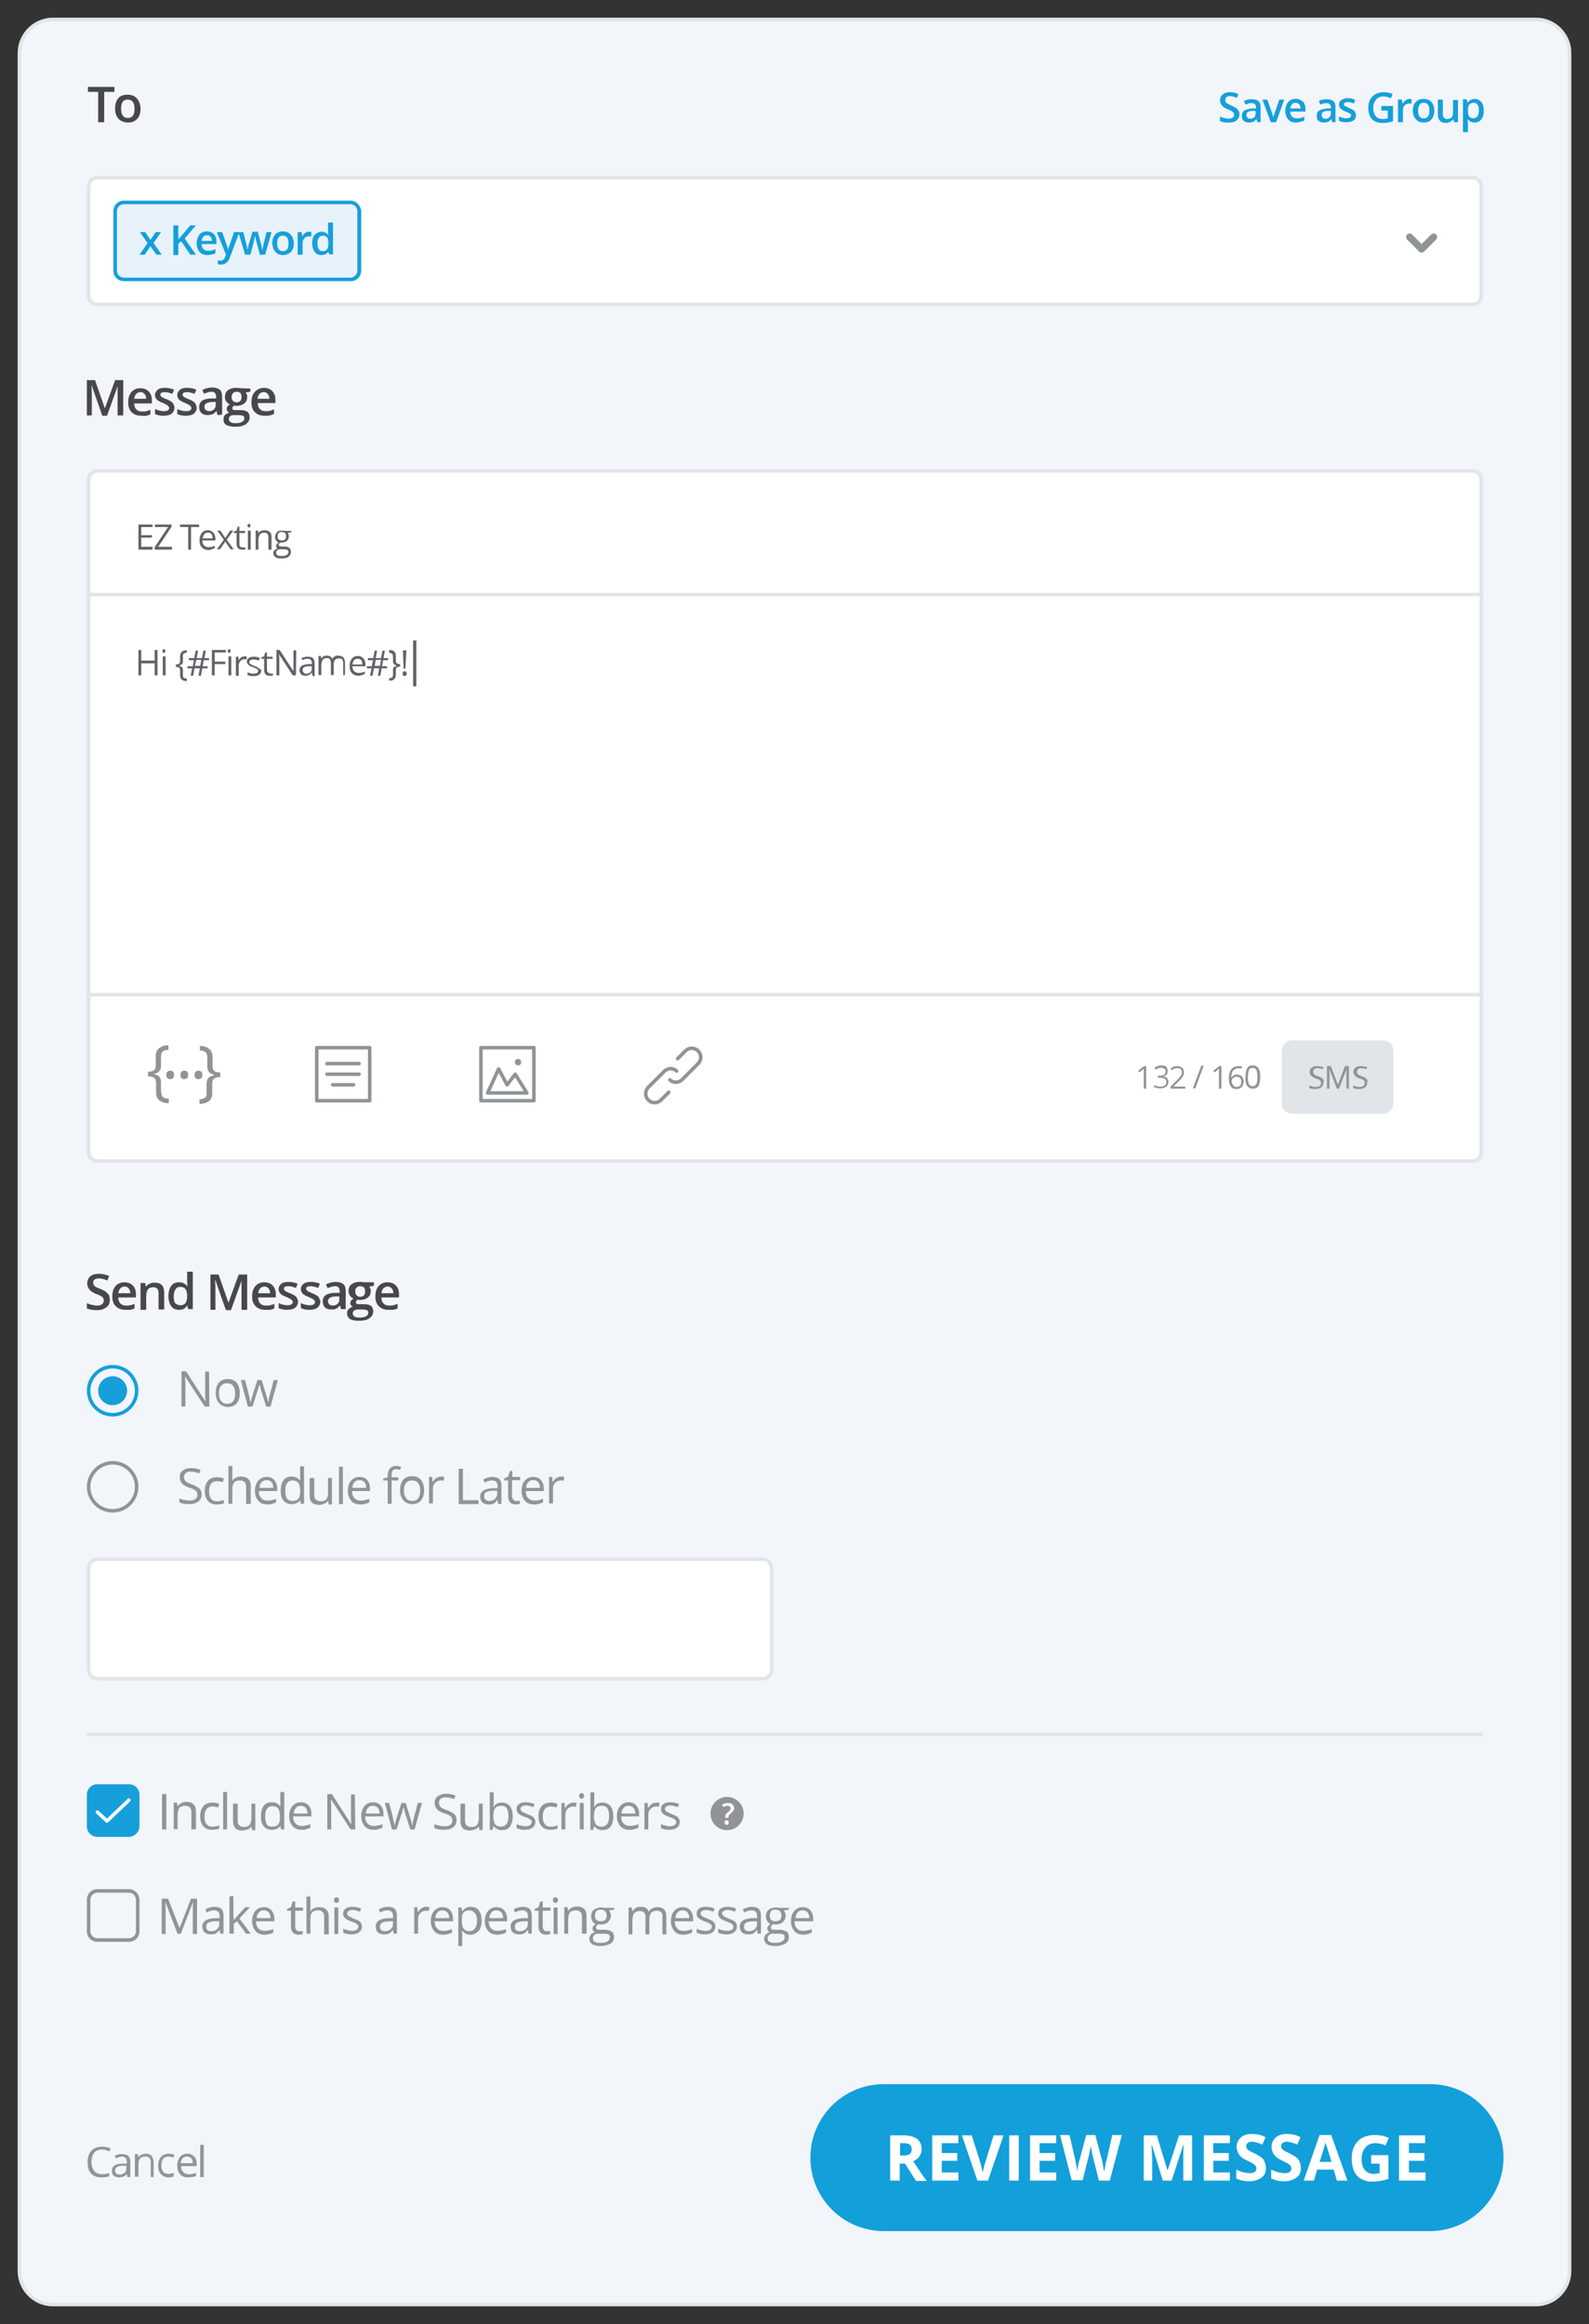 <?xml version="1.0" encoding="utf-8"?>
<!-- Generator: Adobe Illustrator 24.2.3, SVG Export Plug-In . SVG Version: 6.00 Build 0)  -->
<svg version="1.1" id="Layer_1" xmlns="http://www.w3.org/2000/svg" xmlns:xlink="http://www.w3.org/1999/xlink" x="0px" y="0px"
	 viewBox="0 0 450 657.9" style="enable-background:new 0 0 450 657.9;" xml:space="preserve">
<rect x="0" y="0" width="450" height="657.9" fill="#333333" stroke="none"/>
<style type="text/css">
	.st0{fill:#F2F5FA;}
	.st1{fill:#E1E5E9;}
	.st2{fill:#47484A;}
	.st3{fill:#169FDA;}
	.st4{fill:#909497;}
	.st5{fill:#FFFFFF;}
	.st6{fill:none;stroke:#E1E5E9;stroke-width:1.002;stroke-miterlimit:10;}
	.st7{fill:none;stroke:#909497;stroke-width:2.005;stroke-linecap:round;stroke-linejoin:round;stroke-miterlimit:10;}
	.st8{fill:#E8F2FB;}
	.st9{fill:#606367;}
	.st10{enable-background:new    ;}
	.st11{fill:none;stroke:#909497;stroke-width:1.002;stroke-linecap:round;stroke-linejoin:round;stroke-miterlimit:10;}
	.st12{fill:none;stroke:#FFFFFF;stroke-width:1.002;stroke-linecap:round;stroke-linejoin:round;stroke-miterlimit:10;}
	.st13{fill:#129FDA;}
</style>
<g>
	<g>
		<path class="st0" d="M15,652.4c-5.2,0-9.5-4.3-9.5-9.5V15c0-5.2,4.3-9.5,9.5-9.5h420c5.2,0,9.5,4.3,9.5,9.5v627.9
			c0,5.2-4.3,9.5-9.5,9.5H15z"/>
		<path class="st1" d="M435,6c5,0,9,4,9,9v627.9c0,5-4,9-9,9H15c-5,0-9-4-9-9V15c0-5,4-9,9-9H435 M435,5H15C9.5,5,5,9.5,5,15v627.9
			c0,5.5,4.5,10,10,10h420c5.5,0,10-4.5,10-10V15C445,9.5,440.5,5,435,5L435,5z"/>
	</g>
	<g>
		<path class="st2" d="M29.4,34.6h-1.6V26h-2.9v-1.4h7.5V26h-2.9v8.6H29.4z"/>
		<path class="st2" d="M39.8,30.8c0,1.2-0.3,2.2-1,2.9c-0.7,0.7-1.5,1-2.6,1c-0.7,0-1.3-0.2-1.9-0.5c-0.6-0.3-1-0.8-1.3-1.4
			s-0.4-1.3-0.4-2.1c0-1.2,0.3-2.2,0.9-2.9c0.6-0.7,1.5-1,2.7-1c1.1,0,2,0.4,2.6,1.1C39.4,28.6,39.8,29.6,39.8,30.8z M34.3,30.8
			c0,1.7,0.6,2.6,1.9,2.6s1.9-0.9,1.9-2.6c0-1.7-0.6-2.6-1.9-2.6c-0.7,0-1.2,0.2-1.5,0.7C34.4,29.4,34.3,29.9,34.3,30.8z"/>
	</g>
	<g>
		<path class="st3" d="M351,32.3c0,0.8-0.3,1.3-0.8,1.8c-0.5,0.4-1.3,0.6-2.3,0.6s-1.7-0.1-2.4-0.4V33c0.4,0.2,0.8,0.3,1.2,0.4
			c0.4,0.1,0.8,0.2,1.2,0.2c0.5,0,1-0.1,1.2-0.3c0.3-0.2,0.4-0.5,0.4-0.8s-0.1-0.6-0.4-0.8c-0.2-0.2-0.7-0.5-1.5-0.8
			c-0.8-0.3-1.3-0.7-1.6-1.1c-0.3-0.4-0.5-0.9-0.5-1.4c0-0.7,0.3-1.3,0.8-1.7c0.5-0.4,1.2-0.6,2-0.6s1.6,0.2,2.4,0.5l-0.4,1.1
			c-0.8-0.3-1.4-0.5-2-0.5c-0.4,0-0.8,0.1-1,0.3c-0.2,0.2-0.3,0.5-0.3,0.8c0,0.2,0,0.4,0.1,0.6c0.1,0.2,0.2,0.3,0.5,0.4
			c0.2,0.1,0.6,0.3,1.1,0.6c0.6,0.3,1.1,0.5,1.4,0.7c0.3,0.2,0.5,0.5,0.6,0.8C351,31.5,351,31.9,351,32.3z"/>
		<path class="st3" d="M356.1,34.6l-0.3-0.9l0,0c-0.3,0.4-0.6,0.7-0.9,0.8c-0.3,0.1-0.7,0.2-1.2,0.2c-0.6,0-1.1-0.2-1.5-0.5
			c-0.4-0.3-0.5-0.8-0.5-1.4c0-0.7,0.2-1.2,0.7-1.5c0.5-0.3,1.2-0.5,2.2-0.6h1.1v-0.3c0-0.4-0.1-0.7-0.3-0.9s-0.5-0.3-0.9-0.3
			c-0.3,0-0.6,0-0.9,0.1c-0.3,0.1-0.6,0.2-0.9,0.3l-0.4-1c0.3-0.2,0.7-0.3,1.1-0.4c0.4-0.1,0.8-0.1,1.2-0.1c0.8,0,1.4,0.2,1.8,0.5
			c0.4,0.4,0.6,0.9,0.6,1.7v4.3H356.1z M354,33.6c0.5,0,0.9-0.1,1.2-0.4c0.3-0.3,0.4-0.7,0.4-1.2v-0.6h-0.8c-0.6,0-1.1,0.1-1.4,0.3
			c-0.3,0.2-0.4,0.5-0.4,0.9c0,0.3,0.1,0.5,0.3,0.7C353.4,33.6,353.7,33.6,354,33.6z"/>
		<path class="st3" d="M359.9,34.6l-2.4-6.4h1.4l1.3,3.7c0.2,0.6,0.4,1.1,0.4,1.5l0,0c0-0.3,0.2-0.8,0.4-1.5l1.3-3.7h1.4l-2.3,6.4
			H359.9z"/>
		<path class="st3" d="M367.1,34.7c-1,0-1.8-0.3-2.3-0.9s-0.8-1.4-0.8-2.4s0.3-1.9,0.8-2.5S366,28,367,28c0.8,0,1.5,0.3,2,0.8
			s0.7,1.2,0.7,2.1v0.7h-4.3c0,0.6,0.2,1.1,0.5,1.4c0.3,0.3,0.8,0.5,1.3,0.5c0.4,0,0.7,0,1.1-0.1c0.3-0.1,0.7-0.2,1.1-0.4v1.1
			c-0.3,0.2-0.7,0.3-1,0.3C368,34.6,367.6,34.7,367.1,34.7z M366.9,29.1c-0.4,0-0.8,0.1-1,0.4c-0.2,0.3-0.4,0.7-0.5,1.2h2.9
			c0-0.5-0.1-0.9-0.4-1.2C367.6,29.2,367.3,29.1,366.9,29.1z"/>
		<path class="st3" d="M377.3,34.6l-0.3-0.9l0,0c-0.3,0.4-0.6,0.7-0.9,0.8c-0.3,0.1-0.7,0.2-1.2,0.2c-0.6,0-1.1-0.2-1.5-0.5
			c-0.4-0.3-0.5-0.8-0.5-1.4c0-0.7,0.2-1.2,0.7-1.5c0.5-0.3,1.2-0.5,2.2-0.6h1.1v-0.3c0-0.4-0.1-0.7-0.3-0.9
			c-0.2-0.2-0.5-0.3-0.9-0.3c-0.3,0-0.6,0-0.9,0.1c-0.3,0.1-0.6,0.2-0.9,0.3l-0.4-1c0.3-0.2,0.7-0.3,1.1-0.4
			c0.4-0.1,0.8-0.1,1.2-0.1c0.8,0,1.4,0.2,1.8,0.5c0.4,0.4,0.6,0.9,0.6,1.7v4.3H377.3z M375.3,33.6c0.5,0,0.9-0.1,1.2-0.4
			c0.3-0.3,0.4-0.7,0.4-1.2v-0.6h-0.8c-0.6,0-1.1,0.1-1.4,0.3c-0.3,0.2-0.4,0.5-0.4,0.9c0,0.3,0.1,0.5,0.3,0.7
			C374.7,33.6,375,33.6,375.3,33.6z"/>
		<path class="st3" d="M384,32.7c0,0.6-0.2,1.1-0.7,1.4c-0.5,0.3-1.1,0.5-2,0.5s-1.5-0.1-2.1-0.4V33c0.8,0.3,1.5,0.5,2.1,0.5
			c0.8,0,1.3-0.3,1.3-0.8c0-0.2,0-0.3-0.1-0.4c-0.1-0.1-0.2-0.2-0.5-0.3c-0.2-0.1-0.5-0.2-0.9-0.4c-0.7-0.3-1.2-0.6-1.5-0.9
			c-0.3-0.3-0.4-0.7-0.4-1.1c0-0.5,0.2-1,0.7-1.3c0.5-0.3,1-0.5,1.8-0.5c0.8,0,1.5,0.2,2.1,0.5l-0.4,1c-0.7-0.3-1.3-0.4-1.7-0.4
			c-0.7,0-1.1,0.2-1.1,0.6c0,0.2,0.1,0.4,0.3,0.5c0.2,0.1,0.6,0.3,1.2,0.6c0.5,0.2,0.9,0.4,1.2,0.6c0.3,0.2,0.4,0.4,0.5,0.6
			C383.9,32,384,32.4,384,32.7z"/>
		<path class="st3" d="M391.4,30h3.1v4.3c-0.5,0.2-1,0.3-1.5,0.4s-1,0.1-1.5,0.1c-1.3,0-2.3-0.4-3-1.1c-0.7-0.8-1-1.8-1-3.2
			c0-1.4,0.4-2.4,1.2-3.2c0.8-0.8,1.9-1.2,3.2-1.2c0.9,0,1.7,0.2,2.5,0.5l-0.5,1.2c-0.7-0.3-1.4-0.5-2.1-0.5c-0.9,0-1.6,0.3-2.1,0.9
			c-0.5,0.6-0.8,1.3-0.8,2.3s0.2,1.8,0.7,2.4c0.5,0.6,1.2,0.8,2,0.8c0.4,0,0.9-0.1,1.4-0.2v-2.2h-1.8V30L391.4,30z"/>
		<path class="st3" d="M399.1,28c0.3,0,0.5,0,0.7,0.1l-0.1,1.3c-0.2,0-0.4-0.1-0.6-0.1c-0.5,0-1,0.2-1.3,0.5
			c-0.3,0.3-0.5,0.8-0.5,1.4v3.4h-1.4v-6.4h1.1l0.2,1.1h0.1c0.2-0.4,0.5-0.7,0.8-0.9C398.4,28.2,398.7,28,399.1,28z"/>
		<path class="st3" d="M406.2,31.3c0,1-0.3,1.9-0.8,2.5s-1.3,0.9-2.2,0.9c-0.6,0-1.1-0.1-1.6-0.4c-0.5-0.3-0.8-0.7-1.1-1.2
			c-0.2-0.5-0.4-1.1-0.4-1.8c0-1,0.3-1.9,0.8-2.4c0.5-0.6,1.3-0.9,2.3-0.9c0.9,0,1.7,0.3,2.2,0.9C405.9,29.5,406.2,30.3,406.2,31.3z
			 M401.6,31.3c0,1.5,0.5,2.2,1.6,2.2s1.6-0.7,1.6-2.2s-0.5-2.2-1.6-2.2c-0.6,0-1,0.2-1.2,0.6C401.7,30.1,401.6,30.6,401.6,31.3z"/>
		<path class="st3" d="M411.8,34.6l-0.2-0.8h-0.1c-0.2,0.3-0.5,0.5-0.8,0.7c-0.4,0.2-0.7,0.3-1.2,0.3c-0.8,0-1.4-0.2-1.7-0.6
			c-0.4-0.4-0.6-1-0.6-1.8v-4.2h1.4v4c0,0.5,0.1,0.9,0.3,1.1c0.2,0.2,0.5,0.4,0.9,0.4c0.6,0,1-0.2,1.3-0.5c0.3-0.3,0.4-0.9,0.4-1.7
			v-3.2h1.4v6.3H411.8z"/>
		<path class="st3" d="M417.6,34.7c-0.8,0-1.4-0.3-1.9-0.9h-0.1c0.1,0.5,0.1,0.9,0.1,1v2.6h-1.4v-9.3h1.1c0,0.1,0.1,0.4,0.2,0.9h0.1
			c0.4-0.6,1.1-1,1.9-1c0.8,0,1.4,0.3,1.9,0.9s0.7,1.4,0.7,2.4c0,1-0.2,1.9-0.7,2.5S418.4,34.7,417.6,34.7z M417.3,29.1
			c-0.5,0-0.9,0.2-1.2,0.5c-0.2,0.3-0.4,0.8-0.4,1.5v0.2c0,0.8,0.1,1.3,0.4,1.7c0.2,0.3,0.7,0.5,1.2,0.5s0.8-0.2,1.1-0.6
			c0.3-0.4,0.4-0.9,0.4-1.7c0-0.7-0.1-1.3-0.4-1.6C418.2,29.3,417.8,29.1,417.3,29.1z"/>
	</g>
	<g>
		<path class="st2" d="M28.9,117.5l-2.9-8.3h-0.1c0.1,1.2,0.1,2.4,0.1,3.5v4.9h-1.4v-10h2.3l2.8,8l0,0l2.9-8h2.3v10h-1.6v-4.9
			c0-0.5,0-1.1,0-1.9c0-0.8,0-1.3,0.1-1.4h-0.1l-3,8.3h-1.4L28.9,117.5z"/>
		<path class="st2" d="M40.1,117.7c-1.2,0-2.1-0.3-2.8-1c-0.7-0.7-1-1.6-1-2.8c0-1.2,0.3-2.2,0.9-2.9c0.6-0.7,1.5-1.1,2.5-1.1
			s1.8,0.3,2.4,0.9c0.6,0.6,0.9,1.4,0.9,2.5v0.9h-5c0,0.7,0.2,1.3,0.6,1.7c0.4,0.4,0.9,0.6,1.6,0.6c0.4,0,0.9,0,1.2-0.1
			s0.8-0.2,1.2-0.4v1.3c-0.4,0.2-0.8,0.3-1.2,0.4C41,117.8,40.6,117.7,40.1,117.7z M39.8,111c-0.5,0-0.9,0.2-1.2,0.5
			s-0.5,0.8-0.6,1.4h3.4c0-0.6-0.2-1.1-0.5-1.4S40.3,111,39.8,111z"/>
		<path class="st2" d="M49.4,115.4c0,0.7-0.3,1.3-0.8,1.7s-1.3,0.6-2.3,0.6s-1.8-0.2-2.4-0.5v-1.4c0.9,0.4,1.7,0.6,2.5,0.6
			c1,0,1.5-0.3,1.5-0.9c0-0.2-0.1-0.4-0.2-0.5c-0.1-0.1-0.3-0.3-0.5-0.4s-0.6-0.3-1-0.5c-0.9-0.3-1.5-0.7-1.8-1
			c-0.3-0.3-0.5-0.8-0.5-1.3c0-0.6,0.3-1.1,0.8-1.5c0.5-0.4,1.2-0.5,2.1-0.5c0.9,0,1.7,0.2,2.5,0.5l-0.5,1.2
			c-0.8-0.3-1.5-0.5-2.1-0.5c-0.8,0-1.3,0.2-1.3,0.7c0,0.2,0.1,0.4,0.3,0.6c0.2,0.2,0.7,0.4,1.4,0.7c0.6,0.2,1.1,0.5,1.4,0.7
			c0.3,0.2,0.5,0.4,0.6,0.7C49.2,114.7,49.4,115,49.4,115.4z"/>
		<path class="st2" d="M55.7,115.4c0,0.7-0.3,1.3-0.8,1.7s-1.3,0.6-2.3,0.6s-1.8-0.2-2.4-0.5v-1.4c0.9,0.4,1.7,0.6,2.5,0.6
			c1,0,1.5-0.3,1.5-0.9c0-0.2-0.1-0.4-0.2-0.5c-0.1-0.1-0.3-0.3-0.5-0.4c-0.2-0.1-0.6-0.3-1-0.5c-0.9-0.3-1.5-0.7-1.8-1
			c-0.3-0.3-0.5-0.8-0.5-1.3c0-0.6,0.3-1.1,0.8-1.5c0.5-0.4,1.2-0.5,2.1-0.5c0.9,0,1.7,0.2,2.5,0.5l-0.5,1.2
			c-0.8-0.3-1.5-0.5-2.1-0.5c-0.8,0-1.3,0.2-1.3,0.7c0,0.2,0.1,0.4,0.3,0.6c0.2,0.2,0.7,0.4,1.4,0.7c0.6,0.2,1.1,0.5,1.4,0.7
			c0.3,0.2,0.5,0.4,0.6,0.7C55.5,114.7,55.7,115,55.7,115.4z"/>
		<path class="st2" d="M61.6,117.5l-0.3-1.1h-0.1c-0.4,0.5-0.7,0.8-1.1,0.9c-0.4,0.1-0.8,0.2-1.4,0.2c-0.7,0-1.3-0.2-1.7-0.6
			c-0.4-0.4-0.6-1-0.6-1.7c0-0.8,0.3-1.4,0.9-1.8c0.6-0.4,1.5-0.6,2.6-0.6h1.3v-0.4c0-0.5-0.1-0.8-0.3-1.1c-0.2-0.3-0.6-0.4-1-0.4
			c-0.4,0-0.8,0.1-1.1,0.2c-0.3,0.1-0.7,0.2-1,0.4l-0.5-1.1c0.4-0.2,0.9-0.4,1.3-0.5c0.4-0.1,0.9-0.2,1.4-0.2c1,0,1.7,0.2,2.2,0.6
			c0.5,0.4,0.7,1.1,0.7,2v5.1L61.6,117.5L61.6,117.5z M59.2,116.4c0.6,0,1.1-0.2,1.4-0.5c0.3-0.3,0.5-0.8,0.5-1.4v-0.7h-1
			c-0.8,0-1.3,0.2-1.7,0.4c-0.4,0.2-0.5,0.6-0.5,1c0,0.3,0.1,0.6,0.3,0.8S58.8,116.4,59.2,116.4z"/>
		<path class="st2" d="M70.9,110v0.9l-1.3,0.2c0.1,0.2,0.2,0.4,0.3,0.6c0.1,0.2,0.1,0.5,0.1,0.7c0,0.8-0.3,1.4-0.8,1.8
			c-0.5,0.4-1.3,0.7-2.2,0.7c-0.2,0-0.5,0-0.7-0.1c-0.3,0.2-0.5,0.5-0.5,0.8c0,0.2,0.1,0.3,0.2,0.4s0.5,0.1,0.9,0.1h1.3
			c0.8,0,1.5,0.2,1.9,0.5c0.4,0.3,0.6,0.9,0.6,1.5c0,0.9-0.4,1.5-1.1,2s-1.7,0.7-3.1,0.7c-1,0-1.8-0.2-2.4-0.5
			c-0.6-0.3-0.8-0.9-0.8-1.6c0-0.5,0.1-0.9,0.4-1.2s0.7-0.5,1.2-0.7c-0.2-0.1-0.4-0.2-0.5-0.4c-0.1-0.2-0.2-0.4-0.2-0.6
			c0-0.3,0.1-0.5,0.2-0.7c0.1-0.2,0.4-0.4,0.7-0.6c-0.4-0.2-0.7-0.4-1-0.8c-0.3-0.4-0.4-0.8-0.4-1.3c0-0.8,0.3-1.5,0.8-1.9
			s1.3-0.7,2.2-0.7c0.2,0,0.4,0,0.7,0c0.3,0,0.4,0.1,0.5,0.1L70.9,110L70.9,110z M64.8,118.7c0,0.3,0.2,0.6,0.5,0.8
			c0.3,0.2,0.8,0.3,1.3,0.3c0.9,0,1.5-0.1,2-0.4c0.5-0.3,0.6-0.6,0.6-1c0-0.3-0.1-0.6-0.4-0.7c-0.3-0.1-0.7-0.2-1.3-0.2h-1.2
			c-0.5,0-0.8,0.1-1.1,0.3C64.9,118,64.8,118.3,64.8,118.7z M65.6,112.4c0,0.5,0.1,0.8,0.4,1.1c0.3,0.3,0.6,0.4,1,0.4
			c0.9,0,1.4-0.5,1.4-1.5c0-0.5-0.1-0.9-0.3-1.1c-0.2-0.2-0.6-0.4-1-0.4c-0.5,0-0.8,0.1-1.1,0.4C65.7,111.6,65.6,111.9,65.6,112.4z"
			/>
		<path class="st2" d="M75,117.7c-1.2,0-2.1-0.3-2.8-1c-0.7-0.7-1-1.6-1-2.8c0-1.2,0.3-2.2,0.9-2.9s1.6-1.2,2.6-1.2s1.8,0.3,2.4,0.9
			c0.6,0.6,0.9,1.4,0.9,2.5v0.9h-5c0,0.7,0.2,1.3,0.6,1.7c0.4,0.4,0.9,0.6,1.6,0.6c0.4,0,0.9,0,1.2-0.1c0.3-0.1,0.8-0.2,1.2-0.4v1.3
			c-0.4,0.2-0.8,0.3-1.2,0.4C76,117.7,75.5,117.7,75,117.7z M74.7,111c-0.5,0-0.9,0.2-1.2,0.5c-0.3,0.3-0.5,0.8-0.6,1.4h3.4
			c0-0.6-0.2-1.1-0.5-1.4C75.5,111.2,75.2,111,74.7,111z"/>
	</g>
	<g>
		<path class="st2" d="M31.1,368c0,0.9-0.3,1.6-1,2.1c-0.7,0.5-1.5,0.8-2.7,0.8c-1.2,0-2.1-0.2-2.8-0.5v-1.5
			c0.5,0.2,0.9,0.4,1.5,0.5s1,0.2,1.4,0.2c0.6,0,1.1-0.1,1.4-0.4c0.3-0.3,0.5-0.6,0.5-1s-0.1-0.7-0.4-1c-0.3-0.3-0.9-0.6-1.8-0.9
			c-0.9-0.4-1.6-0.8-1.9-1.3c-0.4-0.5-0.6-1-0.6-1.7c0-0.8,0.3-1.5,0.9-2s1.4-0.7,2.4-0.7s1.9,0.2,2.9,0.6l-0.5,1.3
			c-0.9-0.4-1.7-0.6-2.4-0.6c-0.5,0-0.9,0.1-1.2,0.3s-0.4,0.5-0.4,0.9c0,0.3,0.1,0.5,0.2,0.7s0.3,0.4,0.5,0.5
			c0.2,0.1,0.7,0.4,1.4,0.6c0.7,0.3,1.3,0.6,1.6,0.9s0.6,0.6,0.8,0.9C31,367.1,31.1,367.5,31.1,368z"/>
		<path class="st2" d="M35.6,370.8c-1.2,0-2.1-0.3-2.8-1s-1-1.6-1-2.8s0.3-2.2,0.9-2.9c0.6-0.7,1.5-1.1,2.5-1.1s1.8,0.3,2.4,0.9
			c0.6,0.6,0.9,1.4,0.9,2.5v0.9h-5c0,0.7,0.2,1.3,0.6,1.7s0.9,0.6,1.6,0.6c0.4,0,0.9,0,1.2-0.1c0.4-0.1,0.8-0.2,1.2-0.4v1.3
			c-0.4,0.2-0.8,0.3-1.2,0.4C36.6,370.8,36.1,370.8,35.6,370.8z M35.3,364.2c-0.5,0-0.9,0.2-1.2,0.5c-0.3,0.3-0.5,0.8-0.6,1.4h3.4
			c0-0.6-0.2-1.1-0.5-1.4C36.1,364.4,35.8,364.2,35.3,364.2z"/>
		<path class="st2" d="M46.5,370.7h-1.6v-4.6c0-0.6-0.1-1-0.4-1.3c-0.3-0.3-0.6-0.4-1.1-0.4c-0.7,0-1.2,0.2-1.5,0.6
			c-0.3,0.4-0.5,1.1-0.5,2v3.8h-1.6v-7.6h1.3l0.2,1h0.1c0.2-0.4,0.6-0.6,1-0.8c0.4-0.2,0.9-0.3,1.4-0.3c1.8,0,2.7,0.9,2.7,2.8
			L46.5,370.7z"/>
		<path class="st2" d="M50.7,370.8c-0.9,0-1.7-0.3-2.2-1s-0.8-1.6-0.8-2.9c0-1.2,0.3-2.2,0.8-2.9c0.5-0.7,1.3-1,2.2-1
			c1,0,1.8,0.4,2.3,1.1h0.1c-0.1-0.5-0.1-1-0.1-1.3V360h1.6v10.6h-1.3l-0.3-1h-0.1C52.5,370.5,51.7,370.8,50.7,370.8z M51.1,369.5
			c0.7,0,1.1-0.2,1.4-0.6c0.3-0.4,0.5-1,0.5-1.8v-0.2c0-1-0.2-1.6-0.5-2c-0.3-0.4-0.8-0.6-1.5-0.6c-0.6,0-1,0.2-1.3,0.7
			s-0.5,1.1-0.5,2c0,0.8,0.1,1.5,0.4,1.9C50.1,369.3,50.5,369.5,51.1,369.5z"/>
		<path class="st2" d="M63.9,370.7l-2.9-8.3h-0.1c0.1,1.2,0.1,2.4,0.1,3.5v4.9h-1.4v-10h2.3l2.8,8l0,0l2.9-8H70v10h-1.6v-4.9
			c0-0.5,0-1.1,0-1.9c0-0.8,0-1.3,0.1-1.4h-0.1l-3,8.3h-1.4V370.7z"/>
		<path class="st2" d="M75.2,370.8c-1.2,0-2.1-0.3-2.8-1s-1-1.6-1-2.8s0.3-2.2,0.9-2.9c0.6-0.7,1.5-1.1,2.5-1.1s1.8,0.3,2.4,0.9
			s0.9,1.4,0.9,2.5v0.9h-5c0,0.7,0.2,1.3,0.6,1.7s0.9,0.6,1.6,0.6c0.4,0,0.9,0,1.2-0.1c0.4-0.1,0.8-0.2,1.2-0.4v1.3
			c-0.4,0.2-0.8,0.3-1.2,0.4C76.1,370.8,75.7,370.8,75.2,370.8z M74.9,364.2c-0.5,0-0.9,0.2-1.2,0.5c-0.3,0.3-0.5,0.8-0.6,1.4h3.4
			c0-0.6-0.2-1.1-0.5-1.4C75.7,364.4,75.4,364.2,74.9,364.2z"/>
		<path class="st2" d="M84.4,368.5c0,0.7-0.3,1.3-0.8,1.7c-0.5,0.4-1.3,0.6-2.3,0.6s-1.8-0.2-2.4-0.5v-1.4c0.9,0.4,1.7,0.6,2.5,0.6
			c1,0,1.5-0.3,1.5-0.9c0-0.2-0.1-0.4-0.2-0.5c-0.1-0.1-0.3-0.3-0.5-0.4s-0.6-0.3-1-0.5c-0.9-0.3-1.5-0.7-1.8-1
			c-0.3-0.3-0.5-0.8-0.5-1.3c0-0.6,0.3-1.1,0.8-1.5s1.2-0.5,2.1-0.5s1.7,0.2,2.5,0.5l-0.5,1.2c-0.8-0.3-1.5-0.5-2.1-0.5
			c-0.8,0-1.3,0.2-1.3,0.7c0,0.2,0.1,0.4,0.3,0.6c0.2,0.2,0.7,0.4,1.4,0.7c0.6,0.2,1.1,0.5,1.4,0.7c0.3,0.2,0.5,0.4,0.6,0.7
			C84.4,367.9,84.4,368.2,84.4,368.5z"/>
		<path class="st2" d="M90.7,368.5c0,0.7-0.3,1.3-0.8,1.7c-0.5,0.4-1.3,0.6-2.3,0.6s-1.8-0.2-2.4-0.5v-1.4c0.9,0.4,1.7,0.6,2.5,0.6
			c1,0,1.5-0.3,1.5-0.9c0-0.2-0.1-0.4-0.2-0.5c-0.1-0.1-0.3-0.3-0.5-0.4c-0.2-0.1-0.6-0.3-1-0.5c-0.9-0.3-1.5-0.7-1.8-1
			c-0.3-0.3-0.5-0.8-0.5-1.3c0-0.6,0.3-1.1,0.8-1.5s1.2-0.5,2.1-0.5c0.9,0,1.7,0.2,2.5,0.5l-0.5,1.2c-0.8-0.3-1.5-0.5-2.1-0.5
			c-0.8,0-1.3,0.2-1.3,0.7c0,0.2,0.1,0.4,0.3,0.6c0.2,0.2,0.7,0.4,1.4,0.7c0.6,0.2,1.1,0.5,1.4,0.7s0.5,0.4,0.6,0.7
			C90.6,367.9,90.7,368.2,90.7,368.5z"/>
		<path class="st2" d="M96.6,370.7l-0.3-1.1h-0.1c-0.4,0.5-0.7,0.8-1.1,0.9c-0.4,0.2-0.8,0.2-1.4,0.2c-0.7,0-1.3-0.2-1.7-0.6
			c-0.4-0.4-0.6-1-0.6-1.7c0-0.8,0.3-1.4,0.9-1.8c0.6-0.4,1.5-0.6,2.6-0.6h1.3v-0.4c0-0.5-0.1-0.8-0.3-1.1c-0.2-0.3-0.6-0.4-1-0.4
			s-0.8,0.1-1.1,0.2c-0.4,0.1-0.7,0.2-1,0.4l-0.5-1.1c0.4-0.2,0.9-0.4,1.3-0.5c0.5-0.1,0.9-0.2,1.4-0.2c1,0,1.7,0.2,2.2,0.6
			c0.5,0.4,0.7,1.1,0.7,2v5.1h-1.3V370.7z M94.2,369.6c0.6,0,1.1-0.2,1.4-0.5c0.4-0.3,0.5-0.8,0.5-1.4V367h-1
			c-0.8,0-1.3,0.2-1.7,0.4c-0.4,0.2-0.5,0.6-0.5,1c0,0.3,0.1,0.6,0.3,0.8C93.4,369.4,93.8,369.6,94.2,369.6z"/>
		<path class="st2" d="M105.9,363.1v0.9l-1.3,0.2c0.1,0.2,0.2,0.4,0.3,0.6s0.1,0.5,0.1,0.7c0,0.8-0.3,1.4-0.8,1.8s-1.3,0.7-2.2,0.7
			c-0.2,0-0.5,0-0.7-0.1c-0.3,0.2-0.5,0.5-0.5,0.8c0,0.2,0.1,0.3,0.2,0.4c0.2,0.1,0.5,0.1,0.9,0.1h1.3c0.8,0,1.5,0.2,1.9,0.5
			c0.4,0.3,0.6,0.9,0.6,1.5c0,0.9-0.4,1.5-1.1,2c-0.7,0.5-1.7,0.7-3.1,0.7c-1,0-1.8-0.2-2.4-0.5c-0.5-0.4-0.8-0.9-0.8-1.6
			c0-0.5,0.1-0.9,0.4-1.2c0.3-0.3,0.7-0.5,1.2-0.7c-0.2-0.1-0.4-0.2-0.5-0.4s-0.2-0.4-0.2-0.6c0-0.3,0.1-0.5,0.2-0.7
			c0.2-0.2,0.4-0.4,0.7-0.6c-0.4-0.2-0.7-0.4-1-0.8c-0.2-0.4-0.4-0.8-0.4-1.3c0-0.8,0.3-1.5,0.8-1.9c0.5-0.4,1.3-0.7,2.2-0.7
			c0.2,0,0.4,0,0.7,0c0.2,0,0.4,0.1,0.5,0.1h3C105.9,363,105.9,363.1,105.9,363.1z M99.9,371.9c0,0.3,0.2,0.6,0.5,0.8
			c0.3,0.2,0.8,0.3,1.3,0.3c0.9,0,1.5-0.1,2-0.4c0.4-0.2,0.6-0.6,0.6-1c0-0.3-0.1-0.6-0.4-0.7c-0.2-0.1-0.7-0.2-1.3-0.2h-1.2
			c-0.5,0-0.8,0.1-1.1,0.3C100,371.2,99.9,371.5,99.9,371.9z M100.6,365.6c0,0.5,0.1,0.8,0.4,1.1c0.2,0.3,0.6,0.4,1,0.4
			c0.9,0,1.4-0.5,1.4-1.5c0-0.5-0.1-0.9-0.3-1.1c-0.2-0.2-0.6-0.4-1-0.4c-0.5,0-0.8,0.1-1.1,0.4
			C100.7,364.7,100.6,365.1,100.6,365.6z"/>
		<path class="st2" d="M110.1,370.8c-1.2,0-2.1-0.3-2.8-1c-0.7-0.7-1-1.6-1-2.8s0.3-2.2,0.9-2.9c0.6-0.7,1.5-1.1,2.5-1.1
			s1.8,0.3,2.4,0.9s0.9,1.4,0.9,2.5v0.9h-5c0,0.7,0.2,1.3,0.6,1.7s0.9,0.6,1.6,0.6c0.4,0,0.9,0,1.2-0.1c0.4-0.1,0.8-0.2,1.2-0.4v1.3
			c-0.4,0.2-0.8,0.3-1.2,0.4C111,370.8,110.6,370.8,110.1,370.8z M109.8,364.2c-0.5,0-0.9,0.2-1.2,0.5c-0.3,0.3-0.5,0.8-0.6,1.4h3.4
			c0-0.6-0.2-1.1-0.5-1.4C110.6,364.4,110.3,364.2,109.8,364.2z"/>
	</g>
	<g>
		<path class="st4" d="M59.3,398.2H58l-5.5-8.4h-0.1c0.1,1,0.1,1.9,0.1,2.7v5.7h-1.1v-10h1.3l5.4,8.4h0.1c0-0.1,0-0.5-0.1-1.2
			c0-0.7,0-1.1,0-1.4v-5.7h1.1L59.3,398.2L59.3,398.2z"/>
		<path class="st4" d="M67.9,394.4c0,1.2-0.3,2.2-0.9,2.9c-0.6,0.7-1.5,1-2.5,1c-0.7,0-1.3-0.2-1.8-0.5s-0.9-0.8-1.2-1.4
			c-0.3-0.6-0.4-1.3-0.4-2.1c0-1.2,0.3-2.2,0.9-2.9c0.6-0.7,1.5-1,2.5-1s1.9,0.3,2.5,1S67.9,393.2,67.9,394.4z M62,394.4
			c0,1,0.2,1.7,0.6,2.2s0.9,0.8,1.7,0.8c0.8,0,1.3-0.2,1.7-0.7s0.6-1.2,0.6-2.2s-0.2-1.7-0.6-2.2s-1-0.7-1.7-0.7
			c-0.7,0-1.3,0.2-1.7,0.7C62.2,392.7,62,393.4,62,394.4z"/>
		<path class="st4" d="M75.4,398.2l-1.4-4.4c-0.1-0.3-0.2-0.9-0.5-1.8h-0.1c-0.2,0.8-0.3,1.4-0.5,1.8l-1.4,4.4h-1.3l-2-7.5h1.2
			c0.5,1.9,0.9,3.3,1.1,4.3c0.2,1,0.4,1.6,0.4,2H71c0.1-0.3,0.1-0.6,0.2-1c0.1-0.4,0.2-0.7,0.3-1l1.4-4.3h1.2l1.3,4.3
			c0.3,0.8,0.4,1.4,0.5,2H76c0-0.2,0.1-0.4,0.1-0.8s0.6-2.2,1.4-5.5h1.2l-2.1,7.5H75.4z"/>
	</g>
	<g>
		<path class="st4" d="M57.1,423c0,0.9-0.3,1.6-1,2.1c-0.7,0.5-1.5,0.7-2.6,0.7c-1.2,0-2.1-0.2-2.7-0.5v-1.1
			c0.4,0.2,0.9,0.3,1.3,0.4c0.5,0.1,1,0.2,1.4,0.2c0.8,0,1.4-0.1,1.8-0.4c0.4-0.3,0.6-0.7,0.6-1.2c0-0.3-0.1-0.6-0.2-0.9
			c-0.1-0.2-0.4-0.4-0.7-0.6c-0.3-0.2-0.8-0.4-1.5-0.6c-0.9-0.3-1.6-0.7-2-1.2c-0.4-0.5-0.6-1-0.6-1.8c0-0.8,0.3-1.4,0.9-1.8
			c0.6-0.5,1.3-0.7,2.3-0.7s1.9,0.2,2.7,0.5l-0.4,1c-0.8-0.3-1.6-0.5-2.4-0.5c-0.6,0-1.1,0.1-1.4,0.4c-0.3,0.3-0.5,0.6-0.5,1.1
			c0,0.3,0.1,0.6,0.2,0.9c0.1,0.2,0.3,0.4,0.6,0.6c0.3,0.2,0.8,0.4,1.4,0.6c1,0.4,1.8,0.8,2.2,1.2C56.9,421.8,57.1,422.3,57.1,423z"
			/>
		<path class="st4" d="M61.4,425.9c-1.1,0-1.9-0.3-2.5-1c-0.6-0.7-0.9-1.6-0.9-2.8c0-1.3,0.3-2.2,0.9-2.9c0.6-0.7,1.5-1,2.6-1
			c0.4,0,0.7,0,1.1,0.1s0.6,0.2,0.8,0.3l-0.3,1c-0.3-0.1-0.5-0.2-0.8-0.2c-0.3-0.1-0.6-0.1-0.8-0.1c-1.5,0-2.3,1-2.3,2.9
			c0,0.9,0.2,1.6,0.6,2.1c0.4,0.5,0.9,0.7,1.7,0.7c0.6,0,1.3-0.1,1.9-0.4v1C62.8,425.8,62.2,425.9,61.4,425.9z"/>
		<path class="st4" d="M69.7,425.8v-4.8c0-0.6-0.1-1.1-0.4-1.4c-0.3-0.3-0.7-0.5-1.3-0.5c-0.8,0-1.4,0.2-1.7,0.6
			c-0.4,0.4-0.5,1.1-0.5,2.1v3.9h-1.1V415h1.1v3.2c0,0.4,0,0.7-0.1,1h0.1c0.2-0.4,0.5-0.6,1-0.9c0.4-0.2,0.9-0.3,1.4-0.3
			c0.9,0,1.6,0.2,2.1,0.7c0.5,0.4,0.7,1.1,0.7,2.1v4.9L69.7,425.8L69.7,425.8z"/>
		<path class="st4" d="M75.8,425.9c-1.1,0-2-0.3-2.6-1s-1-1.6-1-2.8s0.3-2.2,0.9-2.9c0.6-0.7,1.4-1.1,2.4-1.1c0.9,0,1.7,0.3,2.2,0.9
			s0.8,1.4,0.8,2.4v0.7h-5.2c0,0.9,0.2,1.5,0.7,2c0.4,0.5,1,0.7,1.8,0.7c0.8,0,1.6-0.2,2.4-0.5v1c-0.4,0.2-0.8,0.3-1.1,0.4
			C76.8,425.8,76.3,425.9,75.8,425.9z M75.5,419c-0.6,0-1.1,0.2-1.4,0.6c-0.4,0.4-0.6,0.9-0.6,1.6h3.9c0-0.7-0.2-1.3-0.5-1.6
			C76.6,419.2,76.1,419,75.5,419z"/>
		<path class="st4" d="M85,424.7L85,424.7c-0.6,0.8-1.4,1.1-2.4,1.1s-1.7-0.3-2.3-1s-0.8-1.6-0.8-2.9c0-1.2,0.3-2.2,0.8-2.9
			c0.5-0.7,1.3-1,2.3-1s1.8,0.4,2.3,1.1H85v-0.5v-0.5v-3h1.1v10.6h-0.9L85,424.7z M82.8,424.9c0.8,0,1.3-0.2,1.7-0.6
			c0.3-0.4,0.5-1.1,0.5-2v-0.2c0-1.1-0.2-1.8-0.5-2.3c-0.4-0.5-0.9-0.7-1.7-0.7c-0.7,0-1.2,0.3-1.5,0.8c-0.4,0.5-0.5,1.2-0.5,2.2
			s0.2,1.7,0.5,2.2C81.6,424.6,82.1,424.9,82.8,424.9z"/>
		<path class="st4" d="M89,418.2v4.9c0,0.6,0.1,1.1,0.4,1.4c0.3,0.3,0.7,0.5,1.3,0.5c0.8,0,1.4-0.2,1.7-0.6c0.4-0.4,0.5-1.1,0.5-2.1
			v-3.9H94v7.5h-0.9l-0.2-1h-0.1c-0.2,0.4-0.6,0.7-1,0.8c-0.4,0.2-0.9,0.3-1.4,0.3c-0.9,0-1.6-0.2-2-0.6c-0.5-0.4-0.7-1.1-0.7-2.1
			v-4.9H89C89,418.4,89,418.2,89,418.2z"/>
		<path class="st4" d="M97.1,425.8H96v-10.6h1.1V425.8z"/>
		<path class="st4" d="M102.1,425.9c-1.1,0-2-0.3-2.6-1c-0.6-0.7-1-1.6-1-2.8s0.3-2.2,0.9-2.9c0.6-0.7,1.4-1.1,2.4-1.1
			c0.9,0,1.7,0.3,2.2,0.9s0.8,1.4,0.8,2.4v0.7h-5.1c0,0.9,0.2,1.5,0.7,2c0.4,0.5,1,0.7,1.8,0.7c0.8,0,1.6-0.2,2.4-0.5v1
			c-0.4,0.2-0.8,0.3-1.1,0.4C103.2,425.8,102.6,425.9,102.1,425.9z M101.8,419c-0.6,0-1.1,0.2-1.4,0.6c-0.4,0.4-0.6,0.9-0.6,1.6h3.9
			c0-0.7-0.2-1.3-0.5-1.6C102.9,419.2,102.4,419,101.8,419z"/>
		<path class="st4" d="M112.8,419.1h-1.9v6.6h-1.1v-6.6h-1.3v-0.5l1.3-0.4v-0.4c0-1.8,0.8-2.8,2.4-2.8c0.4,0,0.9,0.1,1.4,0.2
			l-0.3,0.9c-0.4-0.1-0.8-0.2-1.1-0.2c-0.4,0-0.7,0.1-1,0.4c-0.2,0.3-0.3,0.7-0.3,1.4v0.5h1.9V419.1z"/>
		<path class="st4" d="M120.1,421.9c0,1.2-0.3,2.2-0.9,2.9c-0.6,0.7-1.5,1-2.5,1c-0.7,0-1.3-0.2-1.8-0.5s-0.9-0.8-1.2-1.4
			c-0.3-0.6-0.4-1.3-0.4-2.1c0-1.2,0.3-2.2,0.9-2.9c0.6-0.7,1.5-1,2.5-1s1.9,0.3,2.5,1C119.8,419.6,120.1,420.7,120.1,421.9z
			 M114.4,421.9c0,1,0.2,1.7,0.6,2.2s0.9,0.8,1.7,0.8c0.8,0,1.3-0.2,1.7-0.7c0.4-0.5,0.6-1.2,0.6-2.2s-0.2-1.7-0.6-2.2
			c-0.4-0.5-1-0.7-1.7-0.7c-0.7,0-1.3,0.2-1.7,0.7C114.6,420.2,114.4,421,114.4,421.9z"/>
		<path class="st4" d="M124.9,418c0.3,0,0.6,0,0.9,0.1l-0.2,1.1c-0.3-0.1-0.6-0.1-0.8-0.1c-0.6,0-1.1,0.2-1.6,0.7s-0.6,1.1-0.6,1.8
			v4h-1.1v-7.5h0.9l0.1,1.4h0.1c0.3-0.5,0.6-0.9,1-1.1C124,418.2,124.5,418,124.9,418z"/>
		<path class="st4" d="M129.9,425.8v-10h1.2v8.9h4.4v1.1H129.9z"/>
		<path class="st4" d="M141.1,425.8l-0.2-1.1h-0.1c-0.4,0.5-0.7,0.8-1.1,1c-0.4,0.2-0.8,0.2-1.4,0.2c-0.7,0-1.3-0.2-1.7-0.6
			s-0.6-0.9-0.6-1.6c0-1.5,1.2-2.3,3.6-2.4h1.3v-0.5c0-0.6-0.1-1-0.4-1.3c-0.3-0.3-0.7-0.4-1.2-0.4c-0.6,0-1.3,0.2-2.1,0.6l-0.3-0.9
			c0.4-0.2,0.8-0.4,1.2-0.5s0.9-0.2,1.3-0.2c0.9,0,1.6,0.2,2,0.6c0.4,0.4,0.6,1,0.6,1.9v5.1L141.1,425.8L141.1,425.8z M138.5,424.9
			c0.7,0,1.3-0.2,1.7-0.6c0.4-0.4,0.6-0.9,0.6-1.6V422h-1.1c-0.9,0-1.6,0.2-2,0.4c-0.4,0.2-0.6,0.6-0.6,1.2c0,0.4,0.1,0.7,0.4,0.9
			C137.7,424.8,138.1,424.9,138.5,424.9z"/>
		<path class="st4" d="M146.2,424.9c0.2,0,0.4,0,0.6,0c0.2,0,0.3-0.1,0.4-0.1v0.9c-0.1,0.1-0.3,0.1-0.5,0.1s-0.5,0.1-0.6,0.1
			c-1.4,0-2.2-0.8-2.2-2.3v-4.5h-1.1v-0.6l1.1-0.5l0.5-1.6h0.7v1.7h2.2v0.9H145v4.4c0,0.5,0.1,0.8,0.3,1
			C145.5,424.8,145.8,424.9,146.2,424.9z"/>
		<path class="st4" d="M151.3,425.9c-1.1,0-2-0.3-2.6-1c-0.6-0.7-1-1.6-1-2.8s0.3-2.2,0.9-2.9c0.6-0.7,1.4-1.1,2.4-1.1
			c0.9,0,1.7,0.3,2.2,0.9s0.8,1.4,0.8,2.4v0.7h-5.1c0,0.9,0.2,1.5,0.7,2c0.4,0.5,1,0.7,1.8,0.7s1.6-0.2,2.4-0.5v1
			c-0.4,0.2-0.8,0.3-1.1,0.4C152.4,425.8,151.8,425.9,151.3,425.9z M151,419c-0.6,0-1.1,0.2-1.4,0.6c-0.4,0.4-0.6,0.9-0.6,1.6h3.9
			c0-0.7-0.2-1.3-0.5-1.6C152.1,419.2,151.6,419,151,419z"/>
		<path class="st4" d="M158.9,418c0.3,0,0.6,0,0.9,0.1l-0.2,1.1c-0.3-0.1-0.6-0.1-0.8-0.1c-0.6,0-1.1,0.2-1.6,0.7s-0.6,1.1-0.6,1.8
			v4h-1.1v-7.5h0.9l0.1,1.4h0.1c0.3-0.5,0.6-0.9,1-1.1C158,418.2,158.4,418,158.9,418z"/>
	</g>
	<g>
		<path class="st4" d="M45.9,517.9v-10h1.2v10H45.9z"/>
		<path class="st4" d="M54.2,517.9v-4.8c0-0.6-0.1-1.1-0.4-1.4c-0.3-0.3-0.7-0.5-1.3-0.5c-0.8,0-1.4,0.2-1.7,0.6
			c-0.3,0.4-0.5,1.1-0.5,2.1v3.9h-1.1v-7.5h0.9l0.2,1h0.1c0.2-0.4,0.6-0.7,1-0.9c0.4-0.2,0.9-0.3,1.4-0.3c0.9,0,1.6,0.2,2,0.7
			c0.5,0.4,0.7,1.1,0.7,2.1v4.9L54.2,517.9L54.2,517.9z"/>
		<path class="st4" d="M60.1,518c-1.1,0-1.9-0.3-2.5-1c-0.6-0.7-0.9-1.6-0.9-2.8c0-1.3,0.3-2.2,0.9-2.9c0.6-0.7,1.5-1,2.6-1
			c0.4,0,0.7,0,1.1,0.1c0.4,0.1,0.6,0.2,0.8,0.3l-0.3,1c-0.3-0.1-0.5-0.2-0.8-0.2c-0.3-0.1-0.6-0.1-0.8-0.1c-1.5,0-2.3,1-2.3,2.9
			c0,0.9,0.2,1.6,0.6,2.1c0.4,0.5,0.9,0.7,1.7,0.7c0.6,0,1.3-0.1,1.9-0.4v1C61.4,517.9,60.8,518,60.1,518z"/>
		<path class="st4" d="M64.3,517.9h-1.1v-10.6h1.1V517.9z"/>
		<path class="st4" d="M67.3,510.4v4.9c0,0.6,0.1,1.1,0.4,1.4c0.3,0.3,0.7,0.5,1.3,0.5c0.8,0,1.4-0.2,1.7-0.6
			c0.3-0.4,0.5-1.1,0.5-2.1v-3.9h1.1v7.5h-0.9l-0.2-1h-0.1c-0.2,0.4-0.6,0.7-1,0.8c-0.4,0.1-0.9,0.3-1.4,0.3c-0.9,0-1.6-0.2-2-0.6
			c-0.4-0.4-0.7-1.1-0.7-2.1v-4.9h1.3C67.3,510.6,67.3,510.4,67.3,510.4z"/>
		<path class="st4" d="M79.4,516.9L79.4,516.9c-0.6,0.8-1.4,1.1-2.4,1.1s-1.7-0.3-2.3-1c-0.6-0.7-0.8-1.6-0.8-2.9
			c0-1.3,0.3-2.2,0.8-2.9c0.5-0.7,1.3-1,2.3-1s1.8,0.4,2.3,1.1h0.1v-0.5v-0.5v-3h1.1v10.6h-0.9L79.4,516.9z M77.1,517.1
			c0.8,0,1.3-0.2,1.7-0.6c0.3-0.4,0.5-1.1,0.5-2v-0.2c0-1.1-0.2-1.8-0.5-2.3c-0.4-0.5-0.9-0.7-1.7-0.7c-0.7,0-1.2,0.3-1.5,0.8
			c-0.4,0.5-0.5,1.2-0.5,2.2s0.2,1.7,0.5,2.2C75.9,517,76.4,517.1,77.1,517.1z"/>
		<path class="st4" d="M85.5,518c-1.1,0-2-0.3-2.6-1c-0.6-0.7-1-1.6-1-2.8s0.3-2.2,0.9-2.9c0.6-0.7,1.4-1.1,2.4-1.1
			c0.9,0,1.7,0.3,2.2,0.9c0.5,0.6,0.8,1.4,0.8,2.4v0.7H83c0,0.9,0.2,1.5,0.7,2c0.5,0.5,1,0.7,1.8,0.7c0.8,0,1.6-0.2,2.4-0.5v1
			c-0.4,0.2-0.8,0.3-1.1,0.4C86.4,518,86,518,85.5,518z M85.2,511.2c-0.6,0-1.1,0.2-1.4,0.6c-0.3,0.4-0.6,0.9-0.6,1.6h3.9
			c0-0.7-0.2-1.3-0.5-1.6C86.2,511.4,85.7,511.2,85.2,511.2z"/>
		<path class="st4" d="M100.6,517.9h-1.3l-5.5-8.4h-0.1c0.1,1,0.1,1.9,0.1,2.7v5.7h-1.1v-10H94l5.4,8.4h0.1c0-0.1,0-0.5-0.1-1.2
			c0-0.7,0-1.1,0-1.4V508h1.1L100.6,517.9L100.6,517.9z"/>
		<path class="st4" d="M105.9,518c-1.1,0-2-0.3-2.6-1c-0.6-0.7-1-1.6-1-2.8s0.3-2.2,0.9-2.9c0.6-0.7,1.4-1.1,2.4-1.1
			c0.9,0,1.7,0.3,2.2,0.9c0.5,0.6,0.8,1.4,0.8,2.4v0.7h-5.2c0,0.9,0.2,1.5,0.7,2c0.5,0.5,1,0.7,1.8,0.7c0.8,0,1.6-0.2,2.4-0.5v1
			c-0.4,0.2-0.8,0.3-1.1,0.4C106.9,518,106.4,518,105.9,518z M105.6,511.2c-0.6,0-1.1,0.2-1.4,0.6c-0.3,0.4-0.6,0.9-0.6,1.6h3.9
			c0-0.7-0.2-1.3-0.5-1.6C106.7,511.4,106.2,511.2,105.6,511.2z"/>
		<path class="st4" d="M116.2,517.9l-1.4-4.4c-0.1-0.3-0.2-0.9-0.5-1.8h-0.1c-0.2,0.8-0.3,1.4-0.5,1.8l-1.4,4.4H111l-2-7.5h1.2
			c0.5,1.9,0.9,3.3,1.1,4.3c0.2,1,0.4,1.6,0.4,2h0.1c0.1-0.3,0.1-0.6,0.2-1c0.1-0.4,0.2-0.7,0.3-1l1.4-4.3h1.2l1.3,4.3
			c0.3,0.8,0.4,1.4,0.5,2h0.1c0-0.2,0.1-0.4,0.1-0.8c0-0.4,0.6-2.2,1.4-5.5h1.2l-2.1,7.5H116.2z"/>
		<path class="st4" d="M129.3,515.2c0,0.9-0.3,1.6-1,2.1c-0.7,0.5-1.5,0.7-2.6,0.7c-1.2,0-2.1-0.2-2.7-0.5v-1.1
			c0.4,0.2,0.9,0.3,1.3,0.4c0.4,0.1,1,0.2,1.4,0.2c0.8,0,1.4-0.1,1.8-0.4c0.4-0.3,0.6-0.7,0.6-1.2c0-0.3-0.1-0.6-0.2-0.9
			c-0.1-0.2-0.4-0.4-0.7-0.6c-0.3-0.2-0.8-0.4-1.5-0.6c-0.9-0.3-1.6-0.7-2-1.2c-0.4-0.5-0.6-1-0.6-1.8c0-0.8,0.3-1.4,0.9-1.8
			s1.3-0.7,2.3-0.7s1.9,0.2,2.7,0.5l-0.4,1c-0.8-0.3-1.6-0.5-2.4-0.5c-0.6,0-1.1,0.1-1.4,0.4c-0.3,0.3-0.5,0.6-0.5,1.1
			c0,0.3,0.1,0.6,0.2,0.9c0.1,0.2,0.3,0.4,0.6,0.6c0.3,0.2,0.8,0.4,1.4,0.6c1,0.4,1.8,0.8,2.2,1.2
			C129.1,514,129.3,514.5,129.3,515.2z"/>
		<path class="st4" d="M131.7,510.4v4.9c0,0.6,0.1,1.1,0.4,1.4c0.3,0.3,0.7,0.5,1.3,0.5c0.8,0,1.4-0.2,1.7-0.6
			c0.3-0.4,0.5-1.1,0.5-2.1v-3.9h1.1v7.5h-0.9l-0.2-1h-0.1c-0.2,0.4-0.6,0.7-1,0.8c-0.4,0.1-0.9,0.3-1.4,0.3c-0.9,0-1.6-0.2-2-0.6
			c-0.4-0.4-0.7-1.1-0.7-2.1v-4.9h1.3L131.7,510.4L131.7,510.4z"/>
		<path class="st4" d="M142.1,510.3c1,0,1.7,0.3,2.3,1c0.5,0.7,0.8,1.6,0.8,2.9c0,1.3-0.3,2.2-0.8,2.9c-0.5,0.7-1.3,1-2.3,1
			c-0.5,0-0.9-0.1-1.3-0.3c-0.4-0.2-0.7-0.5-1-0.8h-0.1l-0.2,1h-0.8v-10.6h1.1v2.6c0,0.6,0,1.1-0.1,1.6h0.1
			C140.3,510.6,141.1,510.3,142.1,510.3z M141.9,511.2c-0.8,0-1.3,0.2-1.7,0.7c-0.3,0.4-0.5,1.2-0.5,2.2s0.2,1.8,0.5,2.3
			c0.4,0.5,0.9,0.7,1.7,0.7c0.7,0,1.2-0.3,1.6-0.8c0.3-0.5,0.5-1.2,0.5-2.2s-0.2-1.7-0.5-2.2S142.7,511.2,141.9,511.2z"/>
		<path class="st4" d="M151.6,515.8c0,0.7-0.3,1.2-0.8,1.6s-1.2,0.6-2.2,0.6s-1.8-0.2-2.3-0.5v-1.1c0.4,0.2,0.7,0.3,1.2,0.4
			s0.8,0.2,1.2,0.2c0.6,0,1-0.1,1.4-0.3c0.3-0.2,0.5-0.5,0.5-0.9c0-0.3-0.1-0.5-0.4-0.7c-0.3-0.2-0.7-0.5-1.5-0.7
			c-0.7-0.3-1.2-0.5-1.5-0.7s-0.5-0.4-0.7-0.7c-0.2-0.3-0.2-0.5-0.2-0.9c0-0.6,0.2-1.1,0.7-1.4c0.5-0.4,1.2-0.5,2-0.5
			c0.8,0,1.6,0.2,2.4,0.5l-0.4,0.9c-0.8-0.3-1.4-0.5-2-0.5c-0.5,0-0.9,0.1-1.2,0.3c-0.3,0.2-0.4,0.4-0.4,0.7c0,0.2,0.1,0.4,0.2,0.5
			c0.1,0.1,0.3,0.3,0.5,0.4c0.2,0.1,0.7,0.3,1.3,0.6c0.9,0.3,1.5,0.6,1.8,1C151.5,515,151.6,515.3,151.6,515.8z"/>
		<path class="st4" d="M155.9,518c-1.1,0-1.9-0.3-2.5-1c-0.6-0.7-0.9-1.6-0.9-2.8c0-1.3,0.3-2.2,0.9-2.9c0.6-0.7,1.5-1,2.6-1
			c0.4,0,0.7,0,1.1,0.1c0.4,0.1,0.6,0.2,0.8,0.3l-0.3,1c-0.3-0.1-0.5-0.2-0.8-0.2c-0.3-0.1-0.6-0.1-0.8-0.1c-1.5,0-2.3,1-2.3,2.9
			c0,0.9,0.2,1.6,0.6,2.1c0.4,0.5,0.9,0.7,1.7,0.7c0.6,0,1.3-0.1,1.9-0.4v1C157.2,517.9,156.6,518,155.9,518z"/>
		<path class="st4" d="M162.4,510.3c0.3,0,0.6,0,0.9,0.1l-0.2,1.1c-0.3-0.1-0.6-0.1-0.8-0.1c-0.6,0-1.1,0.2-1.6,0.7
			c-0.5,0.5-0.6,1.1-0.6,1.8v4H159v-7.5h0.9l0.1,1.4h0.1c0.3-0.5,0.6-0.9,1-1.1C161.5,510.5,161.9,510.3,162.4,510.3z"/>
		<path class="st4" d="M164,508.4c0-0.3,0.1-0.5,0.2-0.6c0.1-0.1,0.3-0.2,0.5-0.2s0.3,0.1,0.5,0.2c0.2,0.1,0.2,0.3,0.2,0.6
			c0,0.3-0.1,0.4-0.2,0.6c-0.1,0.1-0.3,0.2-0.5,0.2s-0.4-0.1-0.5-0.2C164.1,508.8,164,508.6,164,508.4z M165.3,517.9h-1.1v-7.5h1.1
			V517.9z"/>
		<path class="st4" d="M170.6,510.3c1,0,1.7,0.3,2.3,1c0.5,0.7,0.8,1.6,0.8,2.9c0,1.3-0.3,2.2-0.8,2.9c-0.5,0.7-1.3,1-2.3,1
			c-0.5,0-0.9-0.1-1.3-0.3c-0.4-0.2-0.7-0.5-1-0.8h-0.1l-0.2,1h-0.8v-10.6h1.1v2.6c0,0.6,0,1.1-0.1,1.6h0.1
			C168.8,510.6,169.5,510.3,170.6,510.3z M170.4,511.2c-0.8,0-1.3,0.2-1.7,0.7c-0.3,0.4-0.5,1.2-0.5,2.2s0.2,1.8,0.5,2.3
			c0.4,0.5,0.9,0.7,1.7,0.7c0.7,0,1.2-0.3,1.6-0.8c0.3-0.5,0.5-1.2,0.5-2.2s-0.2-1.7-0.5-2.2C171.7,511.4,171.1,511.2,170.4,511.2z"
			/>
		<path class="st4" d="M178.3,518c-1.1,0-2-0.3-2.6-1c-0.6-0.7-1-1.6-1-2.8s0.3-2.2,0.9-2.9c0.6-0.7,1.4-1.1,2.4-1.1
			c0.9,0,1.7,0.3,2.2,0.9c0.5,0.6,0.8,1.4,0.8,2.4v0.7h-5.1c0,0.9,0.2,1.5,0.7,2c0.5,0.5,1,0.7,1.8,0.7s1.6-0.2,2.4-0.5v1
			c-0.4,0.2-0.8,0.3-1.1,0.4C179.2,518,178.8,518,178.3,518z M178,511.2c-0.6,0-1.1,0.2-1.4,0.6c-0.3,0.4-0.6,0.9-0.6,1.6h3.9
			c0-0.7-0.2-1.3-0.5-1.6C179,511.4,178.6,511.2,178,511.2z"/>
		<path class="st4" d="M185.9,510.3c0.3,0,0.6,0,0.9,0.1l-0.2,1.1c-0.3-0.1-0.6-0.1-0.8-0.1c-0.6,0-1.1,0.2-1.6,0.7
			c-0.5,0.5-0.6,1.1-0.6,1.8v4h-1.1v-7.5h0.9l0.1,1.4h0.1c0.3-0.5,0.6-0.9,1-1.1C184.9,510.5,185.5,510.3,185.9,510.3z"/>
		<path class="st4" d="M192.5,515.8c0,0.7-0.3,1.2-0.8,1.6s-1.2,0.6-2.2,0.6s-1.8-0.2-2.3-0.5v-1.1c0.4,0.2,0.7,0.3,1.2,0.4
			s0.8,0.2,1.2,0.2c0.6,0,1-0.1,1.4-0.3c0.3-0.2,0.5-0.5,0.5-0.9c0-0.3-0.1-0.5-0.4-0.7c-0.3-0.2-0.7-0.5-1.5-0.7
			c-0.7-0.3-1.2-0.5-1.5-0.7c-0.3-0.2-0.5-0.4-0.7-0.7c-0.2-0.3-0.2-0.5-0.2-0.9c0-0.6,0.2-1.1,0.7-1.4c0.5-0.4,1.2-0.5,2-0.5
			s1.6,0.2,2.4,0.5l-0.4,0.9c-0.8-0.3-1.4-0.5-2-0.5c-0.5,0-0.9,0.1-1.2,0.3c-0.3,0.2-0.4,0.4-0.4,0.7c0,0.2,0.1,0.4,0.2,0.5
			c0.1,0.1,0.3,0.3,0.5,0.4c0.2,0.1,0.7,0.3,1.3,0.6c0.9,0.3,1.5,0.6,1.8,1C192.4,515,192.5,515.3,192.5,515.8z"/>
	</g>
	<g>
		<path class="st4" d="M50.3,547.5l-3.4-8.9h-0.1c0.1,0.7,0.1,1.5,0.1,2.5v6.4h-1.1v-10h1.8l3.2,8.2h0.1l3.2-8.2h1.7v10h-1.2V541
			c0-0.7,0-1.5,0.1-2.4h-0.1l-3.4,8.8L50.3,547.5L50.3,547.5z"/>
		<path class="st4" d="M62.4,547.5l-0.2-1.1h-0.1c-0.4,0.5-0.7,0.8-1.1,1c-0.4,0.2-0.8,0.2-1.4,0.2c-0.7,0-1.3-0.2-1.7-0.6
			c-0.4-0.4-0.6-0.9-0.6-1.6c0-1.5,1.2-2.3,3.6-2.4h1.3v-0.5c0-0.6-0.1-1-0.4-1.3c-0.3-0.3-0.7-0.4-1.2-0.4c-0.6,0-1.3,0.2-2.1,0.6
			l-0.3-0.9c0.4-0.2,0.8-0.4,1.2-0.5c0.4-0.1,0.9-0.2,1.3-0.2c0.9,0,1.6,0.2,2,0.6c0.4,0.4,0.6,1,0.6,1.9v5.1h-0.9
			C62.4,547.4,62.4,547.5,62.4,547.5z M59.8,546.7c0.7,0,1.3-0.2,1.7-0.6c0.4-0.4,0.6-0.9,0.6-1.6v-0.6H61c-0.9,0-1.6,0.2-2,0.4
			c-0.4,0.2-0.6,0.6-0.6,1.2c0,0.4,0.1,0.7,0.4,0.9C59,546.6,59.4,546.7,59.8,546.7z"/>
		<path class="st4" d="M66.2,543.6c0.2-0.3,0.5-0.6,0.9-1.1l2.4-2.6h1.3l-3,3.2l3.2,4.3h-1.3l-2.6-3.5l-0.9,0.7v2.8H65v-10.6h1.1
			v5.6C66.2,542.7,66.2,543.1,66.2,543.6L66.2,543.6z"/>
		<path class="st4" d="M75,547.7c-1.1,0-2-0.3-2.6-1c-0.6-0.7-1-1.6-1-2.8c0-1.2,0.3-2.2,0.9-2.9c0.6-0.7,1.4-1.1,2.4-1.1
			c0.9,0,1.7,0.3,2.2,0.9s0.8,1.4,0.8,2.4v0.7h-5.2c0,0.9,0.2,1.5,0.7,2c0.4,0.5,1,0.7,1.8,0.7c0.8,0,1.6-0.2,2.4-0.5v1
			c-0.4,0.2-0.8,0.3-1.1,0.4C76,547.6,75.5,547.7,75,547.7z M74.7,540.8c-0.6,0-1.1,0.2-1.4,0.6c-0.4,0.4-0.6,0.9-0.6,1.6h3.9
			c0-0.7-0.2-1.3-0.5-1.6C75.8,541,75.3,540.8,74.7,540.8z"/>
		<path class="st4" d="M84.7,546.7c0.2,0,0.4,0,0.6,0c0.2,0,0.3-0.1,0.4-0.1v0.9c-0.1,0.1-0.3,0.1-0.5,0.1s-0.5,0.1-0.6,0.1
			c-1.4,0-2.2-0.8-2.2-2.3v-4.5h-1.1v-0.5l1.1-0.5l0.5-1.6h0.7v1.7h2.2v0.9h-2.2v4.4c0,0.5,0.1,0.8,0.3,1
			C84,546.6,84.3,546.7,84.7,546.7z"/>
		<path class="st4" d="M91.8,547.5v-4.8c0-0.6-0.1-1.1-0.4-1.4c-0.3-0.3-0.7-0.5-1.3-0.5c-0.8,0-1.4,0.2-1.7,0.6
			c-0.4,0.4-0.5,1.1-0.5,2.1v3.9h-1.1v-10.5h1.1v3.2c0,0.4,0,0.7-0.1,1h0.1c0.2-0.4,0.5-0.6,1-0.9c0.4-0.2,0.9-0.3,1.4-0.3
			c0.9,0,1.6,0.2,2.1,0.7c0.5,0.4,0.7,1.1,0.7,2.1v4.9h-1.3C91.8,547.6,91.8,547.5,91.8,547.5z"/>
		<path class="st4" d="M94.6,537.9c0-0.3,0.1-0.5,0.2-0.6s0.3-0.2,0.5-0.2s0.3,0.1,0.5,0.2s0.2,0.3,0.2,0.6c0,0.3-0.1,0.4-0.2,0.6
			c-0.1,0.1-0.3,0.2-0.5,0.2s-0.4-0.1-0.5-0.2C94.6,538.4,94.6,538.2,94.6,537.9z M95.8,547.5h-1.1v-7.5h1.1V547.5z"/>
		<path class="st4" d="M102.5,545.4c0,0.7-0.3,1.2-0.8,1.6s-1.2,0.6-2.2,0.6s-1.8-0.2-2.3-0.5v-1.1c0.4,0.2,0.7,0.3,1.2,0.4
			c0.4,0.1,0.8,0.2,1.2,0.2c0.6,0,1-0.1,1.4-0.3c0.3-0.2,0.5-0.5,0.5-0.9c0-0.3-0.1-0.5-0.4-0.7c-0.3-0.2-0.7-0.5-1.5-0.7
			c-0.7-0.3-1.2-0.5-1.5-0.7c-0.3-0.2-0.5-0.4-0.7-0.7c-0.2-0.3-0.2-0.5-0.2-0.9c0-0.6,0.2-1.1,0.7-1.4c0.5-0.4,1.2-0.5,2-0.5
			c0.8,0,1.6,0.2,2.4,0.5l-0.4,0.9c-0.8-0.3-1.4-0.5-2-0.5c-0.5,0-0.9,0.1-1.2,0.3c-0.3,0.2-0.4,0.4-0.4,0.7c0,0.2,0.1,0.4,0.2,0.5
			c0.1,0.1,0.3,0.3,0.5,0.4c0.2,0.1,0.7,0.3,1.3,0.6c0.9,0.3,1.5,0.6,1.8,1C102.4,544.6,102.5,544.9,102.5,545.4z"/>
		<path class="st4" d="M111.5,547.5l-0.2-1.1h-0.1c-0.4,0.5-0.7,0.8-1.1,1s-0.8,0.2-1.4,0.2c-0.7,0-1.3-0.2-1.7-0.6
			c-0.4-0.4-0.6-0.9-0.6-1.6c0-1.5,1.2-2.3,3.6-2.4h1.3v-0.5c0-0.6-0.1-1-0.4-1.3c-0.3-0.3-0.7-0.4-1.2-0.4c-0.6,0-1.3,0.2-2.1,0.6
			l-0.3-0.9c0.4-0.2,0.8-0.4,1.2-0.5c0.4-0.1,0.9-0.2,1.3-0.2c0.9,0,1.6,0.2,2,0.6c0.4,0.4,0.6,1,0.6,1.9v5.1h-0.9
			C111.5,547.4,111.5,547.5,111.5,547.5z M109,546.7c0.7,0,1.3-0.2,1.7-0.6c0.4-0.4,0.6-0.9,0.6-1.6v-0.6h-1.1c-0.9,0-1.6,0.2-2,0.4
			c-0.4,0.2-0.6,0.6-0.6,1.2c0,0.4,0.1,0.7,0.4,0.9C108.2,546.6,108.5,546.7,109,546.7z"/>
		<path class="st4" d="M120.7,539.8c0.3,0,0.6,0,0.9,0.1l-0.2,1.1c-0.3-0.1-0.6-0.1-0.8-0.1c-0.6,0-1.1,0.2-1.6,0.7
			c-0.5,0.5-0.6,1.1-0.6,1.8v4h-1.1v-7.5h0.9l0.1,1.4h0.1c0.3-0.5,0.6-0.9,1-1.1C119.8,539.9,120.2,539.8,120.7,539.8z"/>
		<path class="st4" d="M125.6,547.7c-1.1,0-2-0.3-2.6-1c-0.6-0.7-1-1.6-1-2.8c0-1.2,0.3-2.2,0.9-2.9c0.6-0.7,1.4-1.1,2.4-1.1
			c0.9,0,1.7,0.3,2.2,0.9c0.5,0.6,0.8,1.4,0.8,2.4v0.7h-5.2c0,0.9,0.2,1.5,0.7,2c0.4,0.5,1,0.7,1.8,0.7s1.6-0.2,2.4-0.5v1
			c-0.4,0.2-0.8,0.3-1.1,0.4C126.6,547.6,126.1,547.7,125.6,547.7z M125.3,540.8c-0.6,0-1.1,0.2-1.4,0.6c-0.4,0.4-0.6,0.9-0.6,1.6
			h3.9c0-0.7-0.2-1.3-0.5-1.6C126.3,541,125.8,540.8,125.3,540.8z"/>
		<path class="st4" d="M133.2,547.7c-0.5,0-0.9-0.1-1.3-0.3c-0.4-0.2-0.7-0.5-1-0.8h-0.1c0.1,0.4,0.1,0.9,0.1,1.2v3.1h-1.1v-10.9
			h0.9l0.2,1h0.1c0.3-0.4,0.6-0.7,1-0.9c0.4-0.2,0.8-0.3,1.3-0.3c1,0,1.8,0.3,2.3,1c0.5,0.7,0.8,1.6,0.8,2.9c0,1.2-0.3,2.2-0.8,2.9
			C134.9,547.3,134.2,547.7,133.2,547.7z M133,540.8c-0.8,0-1.3,0.2-1.7,0.6c-0.4,0.4-0.5,1.1-0.5,2v0.3c0,1.1,0.2,1.8,0.5,2.3
			c0.4,0.5,0.9,0.7,1.7,0.7c0.6,0,1.2-0.3,1.5-0.8c0.4-0.5,0.6-1.2,0.6-2.2c0-0.9-0.2-1.7-0.6-2.1
			C134.1,541.2,133.7,540.8,133,540.8z"/>
		<path class="st4" d="M140.9,547.7c-1.1,0-2-0.3-2.6-1c-0.6-0.7-1-1.6-1-2.8c0-1.2,0.3-2.2,0.9-2.9c0.6-0.7,1.4-1.1,2.4-1.1
			c0.9,0,1.7,0.3,2.2,0.9s0.8,1.4,0.8,2.4v0.7h-5.2c0,0.9,0.2,1.5,0.7,2c0.4,0.5,1,0.7,1.8,0.7c0.8,0,1.6-0.2,2.4-0.5v1
			c-0.4,0.2-0.8,0.3-1.1,0.4C141.9,547.6,141.4,547.7,140.9,547.7z M140.6,540.8c-0.6,0-1.1,0.2-1.4,0.6c-0.4,0.4-0.6,0.9-0.6,1.6
			h3.9c0-0.7-0.2-1.3-0.5-1.6C141.6,541,141.2,540.8,140.6,540.8z"/>
		<path class="st4" d="M149.7,547.5l-0.2-1.1h-0.1c-0.4,0.5-0.7,0.8-1.1,1s-0.8,0.2-1.4,0.2c-0.7,0-1.3-0.2-1.7-0.6
			c-0.4-0.4-0.6-0.9-0.6-1.6c0-1.5,1.2-2.3,3.6-2.4h1.3v-0.5c0-0.6-0.1-1-0.4-1.3c-0.3-0.3-0.7-0.4-1.2-0.4c-0.6,0-1.3,0.2-2.1,0.6
			l-0.3-0.9c0.4-0.2,0.8-0.4,1.2-0.5c0.4-0.1,0.9-0.2,1.3-0.2c0.9,0,1.6,0.2,2,0.6c0.4,0.4,0.6,1,0.6,1.9v5.1h-0.9L149.7,547.5
			L149.7,547.5z M147.2,546.7c0.7,0,1.3-0.2,1.7-0.6c0.4-0.4,0.6-0.9,0.6-1.6v-0.6h-1.1c-0.9,0-1.6,0.2-2,0.4s-0.6,0.6-0.6,1.2
			c0,0.4,0.1,0.7,0.4,0.9C146.4,546.6,146.7,546.7,147.2,546.7z"/>
		<path class="st4" d="M154.8,546.7c0.2,0,0.4,0,0.6,0c0.2,0,0.3-0.1,0.4-0.1v0.9c-0.1,0.1-0.3,0.1-0.5,0.1c-0.2,0-0.5,0.1-0.6,0.1
			c-1.4,0-2.2-0.8-2.2-2.3v-4.5h-1.1v-0.5l1.1-0.5l0.5-1.6h0.7v1.7h2.2v0.9h-2.2v4.4c0,0.5,0.1,0.8,0.3,1
			C154.1,546.6,154.4,546.7,154.8,546.7z"/>
		<path class="st4" d="M156.6,537.9c0-0.3,0.1-0.5,0.2-0.6s0.3-0.2,0.5-0.2c0.2,0,0.3,0.1,0.5,0.2c0.2,0.1,0.2,0.3,0.2,0.6
			c0,0.3-0.1,0.4-0.2,0.6c-0.1,0.1-0.3,0.2-0.5,0.2c-0.2,0-0.4-0.1-0.5-0.2C156.7,538.4,156.6,538.2,156.6,537.9z M157.9,547.5h-1.1
			v-7.5h1.1V547.5z"/>
		<path class="st4" d="M164.8,547.5v-4.8c0-0.6-0.1-1.1-0.4-1.4c-0.3-0.3-0.7-0.5-1.3-0.5c-0.8,0-1.4,0.2-1.7,0.6
			c-0.3,0.4-0.5,1.1-0.5,2.1v3.9h-1.1v-7.5h0.9l0.2,1h0.1c0.2-0.4,0.6-0.7,1-0.9c0.4-0.2,0.9-0.3,1.4-0.3c0.9,0,1.6,0.2,2,0.7
			c0.5,0.4,0.7,1.1,0.7,2.1v4.9h-1.3L164.8,547.5L164.8,547.5z"/>
		<path class="st4" d="M173.9,539.9v0.7l-1.4,0.2c0.1,0.2,0.2,0.4,0.3,0.6c0.1,0.3,0.2,0.5,0.2,0.9c0,0.7-0.3,1.3-0.8,1.8
			c-0.5,0.5-1.2,0.7-2.1,0.7c-0.2,0-0.4,0-0.6-0.1c-0.5,0.3-0.7,0.6-0.7,1c0,0.2,0.1,0.4,0.3,0.5s0.5,0.1,0.9,0.1h1.3
			c0.8,0,1.4,0.2,1.9,0.5c0.5,0.3,0.7,0.8,0.7,1.5c0,0.8-0.3,1.5-1,1.9c-0.7,0.4-1.6,0.7-2.9,0.7c-1,0-1.7-0.2-2.3-0.5
			c-0.5-0.4-0.8-0.9-0.8-1.5c0-0.5,0.1-0.8,0.4-1.2c0.3-0.3,0.7-0.6,1.2-0.7c-0.2-0.1-0.4-0.2-0.5-0.4c-0.1-0.2-0.2-0.4-0.2-0.6
			c0-0.3,0.1-0.5,0.2-0.7c0.1-0.2,0.4-0.4,0.7-0.6c-0.4-0.2-0.7-0.4-0.9-0.8c-0.2-0.4-0.4-0.8-0.4-1.3c0-0.8,0.2-1.5,0.7-1.9
			c0.5-0.4,1.2-0.7,2.1-0.7c0.4,0,0.7,0,1.1,0.1h2.6V539.9z M167.9,548.8c0,0.4,0.2,0.7,0.5,0.9s0.8,0.3,1.5,0.3
			c1,0,1.7-0.1,2.1-0.4c0.5-0.3,0.7-0.7,0.7-1.2c0-0.4-0.1-0.7-0.4-0.8s-0.7-0.2-1.4-0.2h-1.4c-0.5,0-0.9,0.1-1.2,0.4
			C168,548.1,167.9,548.3,167.9,548.8z M168.5,542.3c0,0.5,0.1,0.9,0.4,1.2c0.3,0.3,0.7,0.4,1.2,0.4c1.1,0,1.7-0.5,1.7-1.6
			s-0.6-1.7-1.7-1.7c-0.5,0-0.9,0.1-1.2,0.4C168.6,541.3,168.5,541.8,168.5,542.3z"/>
		<path class="st4" d="M187.6,547.5v-4.9c0-0.6-0.1-1-0.4-1.3c-0.3-0.3-0.7-0.4-1.2-0.4c-0.7,0-1.2,0.2-1.6,0.6
			c-0.3,0.4-0.5,1-0.5,1.9v4.2h-1.1v-4.9c0-0.6-0.1-1-0.4-1.3c-0.3-0.3-0.7-0.4-1.2-0.4c-0.7,0-1.2,0.2-1.6,0.6
			c-0.3,0.4-0.5,1.1-0.5,2.1v3.9h-1.1V540h0.9l0.2,1h0.1c0.2-0.4,0.5-0.6,0.9-0.9c0.4-0.3,0.8-0.3,1.3-0.3c1.2,0,1.9,0.4,2.3,1.3
			h0.1c0.2-0.4,0.5-0.7,1-0.9c0.4-0.2,0.9-0.3,1.4-0.3c0.8,0,1.5,0.2,1.9,0.7c0.4,0.4,0.6,1.1,0.6,2.1v4.9h-1.1L187.6,547.5
			L187.6,547.5z"/>
		<path class="st4" d="M193.6,547.7c-1.1,0-2-0.3-2.6-1c-0.6-0.7-1-1.6-1-2.8c0-1.2,0.3-2.2,0.9-2.9c0.6-0.7,1.4-1.1,2.4-1.1
			c0.9,0,1.7,0.3,2.2,0.9s0.8,1.4,0.8,2.4v0.7h-5.2c0,0.9,0.2,1.5,0.7,2c0.4,0.5,1,0.7,1.8,0.7c0.8,0,1.6-0.2,2.4-0.5v1
			c-0.4,0.2-0.8,0.3-1.1,0.4S194.1,547.7,193.6,547.7z M193.3,540.8c-0.6,0-1.1,0.2-1.4,0.6c-0.4,0.4-0.6,0.9-0.6,1.6h3.9
			c0-0.7-0.2-1.3-0.5-1.6C194.4,541,193.9,540.8,193.3,540.8z"/>
		<path class="st4" d="M202.6,545.4c0,0.7-0.3,1.2-0.8,1.6s-1.2,0.6-2.2,0.6s-1.8-0.2-2.3-0.5v-1.1c0.4,0.2,0.7,0.3,1.2,0.4
			c0.4,0.1,0.8,0.2,1.2,0.2c0.6,0,1-0.1,1.4-0.3c0.3-0.2,0.5-0.5,0.5-0.9c0-0.3-0.1-0.5-0.4-0.7c-0.3-0.2-0.7-0.5-1.5-0.7
			c-0.7-0.3-1.2-0.5-1.5-0.7s-0.5-0.4-0.7-0.7s-0.2-0.5-0.2-0.9c0-0.6,0.2-1.1,0.7-1.4c0.5-0.4,1.2-0.5,2-0.5c0.8,0,1.6,0.2,2.4,0.5
			l-0.4,0.9c-0.8-0.3-1.4-0.5-2-0.5c-0.5,0-0.9,0.1-1.2,0.3c-0.3,0.2-0.4,0.4-0.4,0.7c0,0.2,0.1,0.4,0.2,0.5s0.3,0.3,0.5,0.4
			c0.2,0.1,0.7,0.3,1.3,0.6c0.9,0.3,1.5,0.6,1.8,1C202.5,544.6,202.6,544.9,202.6,545.4z"/>
		<path class="st4" d="M208.7,545.4c0,0.7-0.3,1.2-0.8,1.6s-1.2,0.6-2.2,0.6s-1.8-0.2-2.3-0.5v-1.1c0.4,0.2,0.7,0.3,1.2,0.4
			c0.4,0.1,0.8,0.2,1.2,0.2c0.6,0,1-0.1,1.4-0.3c0.3-0.2,0.5-0.5,0.5-0.9c0-0.3-0.1-0.5-0.4-0.7c-0.3-0.2-0.7-0.5-1.5-0.7
			c-0.7-0.3-1.2-0.5-1.5-0.7c-0.3-0.2-0.5-0.4-0.7-0.7s-0.2-0.5-0.2-0.9c0-0.6,0.2-1.1,0.7-1.4c0.5-0.4,1.2-0.5,2-0.5
			s1.6,0.2,2.4,0.5l-0.4,0.9c-0.8-0.3-1.4-0.5-2-0.5c-0.5,0-0.9,0.1-1.2,0.3c-0.3,0.2-0.4,0.4-0.4,0.7c0,0.2,0.1,0.4,0.2,0.5
			c0.1,0.1,0.3,0.3,0.5,0.4c0.2,0.1,0.7,0.3,1.3,0.6c0.9,0.3,1.5,0.6,1.8,1C208.6,544.6,208.7,544.9,208.7,545.4z"/>
		<path class="st4" d="M214.6,547.5l-0.2-1.1h-0.1c-0.4,0.5-0.7,0.8-1.1,1c-0.4,0.2-0.8,0.2-1.4,0.2c-0.7,0-1.3-0.2-1.7-0.6
			c-0.4-0.4-0.6-0.9-0.6-1.6c0-1.5,1.2-2.3,3.6-2.4h1.3v-0.5c0-0.6-0.1-1-0.4-1.3c-0.3-0.3-0.7-0.4-1.2-0.4c-0.6,0-1.3,0.2-2.1,0.6
			l-0.3-0.9c0.4-0.2,0.8-0.4,1.2-0.5c0.4-0.1,0.9-0.2,1.3-0.2c0.9,0,1.6,0.2,2,0.6c0.4,0.4,0.6,1,0.6,1.9v5.1h-0.9L214.6,547.5
			L214.6,547.5z M212.1,546.7c0.7,0,1.3-0.2,1.7-0.6c0.4-0.4,0.6-0.9,0.6-1.6v-0.6h-1.1c-0.9,0-1.6,0.2-2,0.4
			c-0.4,0.2-0.6,0.6-0.6,1.2c0,0.4,0.1,0.7,0.4,0.9C211.3,546.6,211.6,546.7,212.1,546.7z"/>
		<path class="st4" d="M223.4,539.9v0.7l-1.4,0.2c0.1,0.2,0.2,0.4,0.3,0.6c0.1,0.3,0.2,0.5,0.2,0.9c0,0.7-0.3,1.3-0.8,1.8
			c-0.5,0.5-1.2,0.7-2.1,0.7c-0.2,0-0.4,0-0.6-0.1c-0.5,0.3-0.7,0.6-0.7,1c0,0.2,0.1,0.4,0.3,0.5s0.5,0.1,0.9,0.1h1.3
			c0.8,0,1.4,0.2,1.9,0.5c0.5,0.3,0.7,0.8,0.7,1.5c0,0.8-0.3,1.5-1,1.9c-0.7,0.4-1.6,0.7-2.9,0.7c-1,0-1.7-0.2-2.3-0.5
			c-0.5-0.4-0.8-0.9-0.8-1.5c0-0.5,0.1-0.8,0.4-1.2c0.3-0.3,0.7-0.6,1.2-0.7c-0.2-0.1-0.4-0.2-0.5-0.4c-0.1-0.2-0.2-0.4-0.2-0.6
			c0-0.3,0.1-0.5,0.2-0.7c0.1-0.2,0.4-0.4,0.7-0.6c-0.4-0.2-0.7-0.4-0.9-0.8c-0.2-0.4-0.4-0.8-0.4-1.3c0-0.8,0.2-1.5,0.7-1.9
			c0.5-0.4,1.2-0.7,2.1-0.7c0.4,0,0.7,0,1.1,0.1h2.6V539.9z M217.4,548.8c0,0.4,0.2,0.7,0.5,0.9s0.8,0.3,1.5,0.3
			c1,0,1.7-0.1,2.1-0.4c0.5-0.3,0.7-0.7,0.7-1.2c0-0.4-0.1-0.7-0.4-0.8c-0.3-0.1-0.7-0.2-1.4-0.2H219c-0.5,0-0.9,0.1-1.2,0.4
			C217.5,548.1,217.4,548.3,217.4,548.8z M218,542.3c0,0.5,0.1,0.9,0.4,1.2c0.3,0.3,0.7,0.4,1.2,0.4c1.1,0,1.7-0.5,1.7-1.6
			s-0.6-1.7-1.7-1.7c-0.5,0-0.9,0.1-1.2,0.4C218.1,541.3,218,541.8,218,542.3z"/>
		<path class="st4" d="M227.6,547.7c-1.1,0-2-0.3-2.6-1c-0.6-0.7-1-1.6-1-2.8c0-1.2,0.3-2.2,0.9-2.9c0.6-0.7,1.4-1.1,2.4-1.1
			c0.9,0,1.7,0.3,2.2,0.9s0.8,1.4,0.8,2.4v0.7H225c0,0.9,0.2,1.5,0.7,2c0.4,0.5,1,0.7,1.8,0.7c0.8,0,1.6-0.2,2.4-0.5v1
			c-0.4,0.2-0.8,0.3-1.1,0.4C228.5,547.6,228.1,547.7,227.6,547.7z M227.3,540.8c-0.6,0-1.1,0.2-1.4,0.6c-0.4,0.4-0.6,0.9-0.6,1.6
			h3.9c0-0.7-0.2-1.3-0.5-1.6C228.4,541,227.9,540.8,227.3,540.8z"/>
	</g>
	<g>
		<path class="st4" d="M28.9,608.5c-0.9,0-1.7,0.3-2.2,0.9s-0.8,1.5-0.8,2.6c0,1.1,0.3,2,0.8,2.6c0.5,0.6,1.3,0.9,2.2,0.9
			c0.6,0,1.3-0.1,2-0.3v0.9c-0.6,0.2-1.3,0.3-2.2,0.3c-1.3,0-2.2-0.4-2.9-1.1c-0.7-0.7-1-1.9-1-3.3c0-0.9,0.2-1.7,0.5-2.3
			c0.3-0.6,0.8-1.2,1.4-1.5c0.6-0.3,1.4-0.5,2.2-0.5c0.9,0,1.7,0.2,2.4,0.5l-0.4,0.9C30.2,608.6,29.5,608.5,28.9,608.5z"/>
		<path class="st4" d="M36.1,616.3l-0.2-0.9l0,0c-0.3,0.4-0.6,0.7-1,0.8c-0.4,0.1-0.7,0.2-1.2,0.2c-0.6,0-1.1-0.2-1.5-0.5
			c-0.4-0.3-0.5-0.8-0.5-1.4c0-1.3,1-2,3.1-2h1.1V612c0-0.5-0.1-0.9-0.3-1.1c-0.2-0.2-0.6-0.4-1-0.4c-0.5,0-1.1,0.2-1.8,0.5
			l-0.3-0.7c0.3-0.2,0.7-0.3,1-0.4c0.3-0.1,0.8-0.1,1.1-0.1c0.8,0,1.3,0.2,1.7,0.5s0.6,0.9,0.6,1.6v4.4H36.1z M33.9,615.6
			c0.6,0,1.1-0.2,1.4-0.5c0.3-0.3,0.5-0.8,0.5-1.4v-0.6h-1c-0.8,0-1.3,0.1-1.7,0.4c-0.4,0.3-0.5,0.5-0.5,1c0,0.4,0.1,0.6,0.3,0.8
			C33.1,615.5,33.5,615.6,33.9,615.6z"/>
		<path class="st4" d="M42.7,616.3v-4.2c0-0.5-0.1-0.9-0.4-1.2c-0.3-0.3-0.6-0.4-1.1-0.4c-0.7,0-1.2,0.2-1.5,0.5
			c-0.3,0.3-0.5,1-0.5,1.8v3.4h-1v-6.4H39l0.2,0.9l0,0c0.2-0.3,0.5-0.6,0.8-0.7c0.3-0.1,0.8-0.3,1.2-0.3c0.8,0,1.4,0.2,1.7,0.6
			c0.3,0.4,0.6,1,0.6,1.8v4.2L42.7,616.3L42.7,616.3z"/>
		<path class="st4" d="M47.8,616.4c-0.9,0-1.6-0.3-2.2-0.9s-0.8-1.4-0.8-2.4c0-1.1,0.3-1.9,0.8-2.5c0.5-0.6,1.3-0.9,2.2-0.9
			c0.3,0,0.6,0,0.9,0.1s0.6,0.1,0.7,0.2l-0.3,0.8c-0.2-0.1-0.4-0.2-0.7-0.2s-0.5-0.1-0.7-0.1c-1.3,0-2,0.8-2,2.5
			c0,0.8,0.2,1.4,0.5,1.8c0.3,0.4,0.8,0.6,1.4,0.6c0.5,0,1.1-0.1,1.6-0.3v0.9C49,616.3,48.5,616.4,47.8,616.4z"/>
		<path class="st4" d="M53.2,616.4c-0.9,0-1.7-0.3-2.2-0.9s-0.8-1.4-0.8-2.4s0.3-1.9,0.8-2.5c0.5-0.6,1.2-0.9,2.1-0.9
			c0.8,0,1.4,0.3,1.9,0.8c0.5,0.5,0.7,1.2,0.7,2.1v0.6h-4.4c0,0.8,0.2,1.3,0.6,1.7c0.4,0.4,0.9,0.6,1.5,0.6c0.7,0,1.4-0.1,2.1-0.4
			v0.9c-0.3,0.1-0.7,0.3-1,0.3S53.6,616.4,53.2,616.4z M52.9,610.5c-0.5,0-0.9,0.2-1.2,0.5c-0.3,0.3-0.5,0.8-0.5,1.4h3.4
			c0-0.6-0.1-1.1-0.4-1.4C53.9,610.7,53.4,610.5,52.9,610.5z"/>
		<path class="st4" d="M57.7,616.3h-1v-9.1h1V616.3z"/>
	</g>
	<g>
		<path class="st5" d="M27.6,86.2c-1.4,0-2.5-1.1-2.5-2.5V52.8c0-1.4,1.1-2.5,2.5-2.5H417c1.4,0,2.5,1.1,2.5,2.5v30.9
			c0,1.4-1.1,2.5-2.5,2.5H27.6z"/>
		<g>
			<path class="st1" d="M417,50.8c1.1,0,2,0.9,2,2v30.9c0,1.1-0.9,2-2,2H27.6c-1.1,0-2-0.9-2-2V52.8c0-1.1,0.9-2,2-2H417 M417,49.8
				H27.6c-1.7,0-3,1.3-3,3v30.9c0,1.7,1.3,3,3,3H417c1.7,0,3-1.3,3-3V52.8C420,51.2,418.7,49.8,417,49.8L417,49.8z"/>
		</g>
	</g>
	<g>
		<path class="st5" d="M27.6,328.7c-1.4,0-2.5-1.1-2.5-2.5V135.8c0-1.4,1.1-2.5,2.5-2.5H417c1.4,0,2.5,1.1,2.5,2.5v190.4
			c0,1.4-1.1,2.5-2.5,2.5H27.6z"/>
		<g>
			<path class="st1" d="M417,133.8c1.1,0,2,0.9,2,2v190.4c0,1.1-0.9,2-2,2H27.6c-1.1,0-2-0.9-2-2V135.8c0-1.1,0.9-2,2-2H417
				 M417,132.8H27.6c-1.7,0-3,1.3-3,3v190.4c0,1.7,1.3,3,3,3H417c1.7,0,3-1.3,3-3V135.8C420,134.1,418.7,132.8,417,132.8L417,132.8z
				"/>
		</g>
	</g>
	<g>
		<path class="st5" d="M27.6,475.2c-1.4,0-2.5-1.1-2.5-2.5v-28.8c0-1.4,1.1-2.5,2.5-2.5H216c1.4,0,2.5,1.1,2.5,2.5v28.8
			c0,1.4-1.1,2.5-2.5,2.5H27.6z"/>
		<path class="st1" d="M216,441.9c1.1,0,2,0.9,2,2v28.8c0,1.1-0.9,2-2,2H27.6c-1.1,0-2-0.9-2-2v-28.8c0-1.1,0.9-2,2-2H216
			 M216,440.9H27.6c-1.7,0-3,1.3-3,3v28.8c0,1.7,1.3,3,3,3H216c1.7,0,3-1.3,3-3v-28.8C219,442.2,217.6,440.9,216,440.9L216,440.9z"
			/>
	</g>
	<line class="st6" x1="420" y1="281.6" x2="24.5" y2="281.6"/>
	<line class="st6" x1="420" y1="168.3" x2="24.5" y2="168.3"/>
	<line class="st6" x1="420" y1="491" x2="24.5" y2="491"/>
	<polyline class="st7" points="399.2,67.1 402.6,70.5 406,67.1 	"/>
	<g>
		<path class="st8" d="M35.2,79.2c-1.4,0-2.5-1.1-2.5-2.5V59.8c0-1.4,1.1-2.5,2.5-2.5h64.2c1.4,0,2.5,1.1,2.5,2.5v16.8
			c0,1.4-1.1,2.5-2.5,2.5H35.2z"/>
		<path class="st3" d="M99.2,57.8c1.1,0,2,0.9,2,2v16.8c0,1.1-0.9,2-2,2H35.1c-1.1,0-2-0.9-2-2V59.8c0-1.1,0.9-2,2-2H99.2
			 M99.2,56.8H35.1c-1.7,0-3,1.3-3,3v16.8c0,1.7,1.3,3,3,3h64.2c1.7,0,3-1.3,3-3V59.8C102.2,58.2,100.9,56.8,99.2,56.8L99.2,56.8z"
			/>
	</g>
	<g>
		<path class="st3" d="M41.8,68.8l-2.2-3.1h1.5l1.5,2.2l1.5-2.2h1.5l-2.1,3.1l2.3,3.3h-1.5l-1.7-2.4L41,72.1h-1.5L41.8,68.8z"/>
		<path class="st3" d="M55.5,72.1h-1.6l-2.6-3.8L50.5,69v3.2h-1.4v-8.4h1.4v4c0.4-0.5,0.8-0.9,1.1-1.3l2.3-2.7h1.6
			c-1.5,1.7-2.5,3-3.2,3.7L55.5,72.1z"/>
		<path class="st3" d="M58.8,72.2c-1,0-1.8-0.3-2.3-0.9c-0.5-0.6-0.8-1.4-0.8-2.4s0.3-1.9,0.8-2.5c0.5-0.6,1.2-0.9,2.1-0.9
			c0.8,0,1.5,0.3,2,0.8c0.5,0.5,0.7,1.2,0.7,2.1v0.7h-4.2c0,0.6,0.2,1.1,0.5,1.4c0.3,0.3,0.8,0.5,1.3,0.5c0.4,0,0.7,0,1.1-0.1
			c0.3-0.1,0.7-0.2,1-0.4v1.2c-0.3,0.2-0.7,0.3-1,0.3C59.6,72.1,59.3,72.2,58.8,72.2z M58.6,66.6c-0.4,0-0.8,0.1-1,0.4
			c-0.3,0.3-0.4,0.7-0.5,1.2H60c0-0.5-0.1-0.9-0.4-1.2C59.3,66.7,59,66.6,58.6,66.6z"/>
		<path class="st3" d="M61.4,65.7h1.5l1.3,3.6c0.2,0.5,0.3,1,0.4,1.5l0,0c0-0.2,0.1-0.5,0.2-0.8c0.1-0.3,0.6-1.7,1.5-4.3h1.5
			l-2.7,7.2c-0.5,1.3-1.3,2-2.5,2c-0.3,0-0.6,0-0.9-0.1v-1.1c0.2,0,0.4,0.1,0.7,0.1c0.7,0,1.1-0.4,1.4-1.1l0.2-0.6L61.4,65.7z"/>
		<path class="st3" d="M73.6,72.1l-0.8-3c-0.1-0.3-0.3-1-0.5-2.2h-0.1c-0.2,1-0.4,1.8-0.5,2.2l-0.8,3h-1.5l-1.9-6.4h1.4l0.8,3.1
			c0.2,0.8,0.3,1.4,0.4,2l0,0c0-0.3,0.1-0.6,0.2-1c0.1-0.4,0.1-0.6,0.2-0.8l1-3.4H73l0.9,3.4c0.1,0.2,0.1,0.5,0.2,0.9
			c0.1,0.4,0.1,0.7,0.2,0.9l0,0c0.1-0.5,0.2-1.1,0.4-2l0.8-3.1h1.4l-1.8,6.4H73.6z"/>
		<path class="st3" d="M83.2,68.9c0,1-0.3,1.9-0.8,2.4s-1.3,0.9-2.2,0.9c-0.6,0-1.1-0.1-1.6-0.4c-0.5-0.3-0.8-0.7-1.1-1.2
			c-0.2-0.5-0.4-1.1-0.4-1.8c0-1,0.3-1.8,0.8-2.4c0.5-0.6,1.3-0.9,2.2-0.9c0.9,0,1.7,0.3,2.2,0.9C82.9,67,83.2,67.8,83.2,68.9z
			 M78.5,68.9c0,1.5,0.5,2.2,1.6,2.2s1.6-0.7,1.6-2.2s-0.5-2.2-1.6-2.2c-0.6,0-1,0.2-1.2,0.6C78.6,67.6,78.5,68.1,78.5,68.9z"/>
		<path class="st3" d="M87.5,65.6c0.3,0,0.5,0,0.7,0.1L88.1,67c-0.2,0-0.4-0.1-0.6-0.1c-0.5,0-1,0.2-1.3,0.5
			c-0.3,0.4-0.5,0.8-0.5,1.4v3.3h-1.4v-6.4h1.1l0.2,1.1h0.1c0.2-0.4,0.5-0.7,0.8-0.9C86.7,65.7,87.1,65.6,87.5,65.6z"/>
		<path class="st3" d="M91,72.2c-0.8,0-1.4-0.3-1.9-0.9c-0.4-0.6-0.7-1.4-0.7-2.4s0.2-1.9,0.7-2.4s1.1-0.9,1.9-0.9
			c0.8,0,1.5,0.3,1.9,0.9H93c-0.1-0.5-0.1-0.8-0.1-1.1V63h1.4v9h-1.1L93,71.3h-0.1C92.5,71.9,91.9,72.2,91,72.2z M91.4,71.1
			c0.6,0,1-0.2,1.2-0.5c0.2-0.3,0.4-0.8,0.4-1.5v-0.2c0-0.8-0.1-1.4-0.4-1.7c-0.3-0.3-0.7-0.5-1.2-0.5s-0.8,0.2-1.1,0.6
			c-0.3,0.4-0.4,0.9-0.4,1.7c0,0.7,0.1,1.2,0.4,1.6S90.9,71.1,91.4,71.1z"/>
	</g>
	<g>
		<path class="st9" d="M43.2,155.6h-4v-7.1h4v0.7H40v2.3h3v0.7h-3v2.6h3.2V155.6z"/>
		<path class="st9" d="M48.7,155.6h-4.9v-0.7l3.8-5.7h-3.7v-0.7h4.7v0.6l-3.8,5.7h3.9C48.7,154.8,48.7,155.6,48.7,155.6z"/>
		<path class="st9" d="M54.1,155.6h-0.8v-6.4H51v-0.7h5.4v0.7h-2.3L54.1,155.6z"/>
		<path class="st9" d="M59.1,155.7c-0.8,0-1.4-0.2-1.9-0.7s-0.7-1.2-0.7-2c0-0.9,0.2-1.5,0.6-2.1c0.4-0.5,1-0.8,1.7-0.8
			c0.7,0,1.2,0.2,1.6,0.7c0.4,0.4,0.6,1,0.6,1.7v0.5h-3.7c0,0.6,0.2,1.1,0.5,1.4c0.3,0.3,0.7,0.5,1.3,0.5c0.6,0,1.1-0.1,1.7-0.4v0.7
			c-0.3,0.1-0.6,0.2-0.8,0.3C59.8,155.6,59.5,155.7,59.1,155.7z M58.9,150.8c-0.4,0-0.8,0.1-1,0.4c-0.3,0.3-0.4,0.7-0.5,1.2h2.8
			c0-0.5-0.1-0.9-0.3-1.2C59.7,150.9,59.4,150.8,58.9,150.8z"/>
		<path class="st9" d="M63.4,152.8l-1.9-2.6h0.9l1.4,2.1l1.4-2.1h0.9l-1.9,2.6l2,2.7h-0.9l-1.5-2.2l-1.5,2.2h-0.9L63.4,152.8z"/>
		<path class="st9" d="M68.8,155c0.1,0,0.3,0,0.4,0s0.2,0,0.3-0.1v0.6c-0.1,0-0.2,0.1-0.4,0.1c-0.2,0-0.3,0-0.5,0
			c-1,0-1.6-0.5-1.6-1.6v-3.1h-0.8v-0.4l0.8-0.3l0.3-1.1h0.5v1.2h1.6v0.6h-1.6v3.1c0,0.3,0.1,0.6,0.2,0.7
			C68.1,154.8,68.5,155,68.8,155z"/>
		<path class="st9" d="M70.1,148.8c0-0.2,0-0.3,0.1-0.4s0.2-0.1,0.3-0.1c0.1,0,0.2,0,0.3,0.1c0.1,0.1,0.1,0.2,0.1,0.4
			c0,0.2,0,0.3-0.1,0.4c-0.1,0.1-0.2,0.1-0.3,0.1c-0.1,0-0.3,0-0.3-0.1C70.2,149.1,70.1,149,70.1,148.8z M71,155.6h-0.8v-5.4H71
			V155.6z"/>
		<path class="st9" d="M76,155.6v-3.5c0-0.4-0.1-0.8-0.3-1c-0.2-0.2-0.5-0.3-0.9-0.3c-0.6,0-1,0.2-1.2,0.5c-0.2,0.3-0.4,0.8-0.4,1.5
			v2.8h-0.8v-5.4h0.7l0.1,0.7l0,0c0.2-0.3,0.4-0.5,0.7-0.6c0.3-0.1,0.6-0.2,1-0.2c0.6,0,1.1,0.2,1.5,0.5c0.4,0.3,0.5,0.8,0.5,1.5
			v3.5H76z"/>
		<path class="st9" d="M82.5,150.2v0.5l-1,0.1c0.1,0.1,0.2,0.3,0.2,0.4c0,0.1,0.1,0.4,0.1,0.6c0,0.5-0.2,0.9-0.5,1.3
			c-0.4,0.3-0.9,0.5-1.5,0.5c-0.2,0-0.3,0-0.4,0c-0.3,0.2-0.5,0.4-0.5,0.7c0,0.1,0.1,0.3,0.2,0.3s0.3,0.1,0.6,0.1h0.9
			c0.6,0,1,0.1,1.3,0.4c0.3,0.2,0.5,0.6,0.5,1.1c0,0.6-0.2,1-0.7,1.4c-0.5,0.4-1.2,0.5-2.1,0.5c-0.7,0-1.2-0.1-1.6-0.4
			c-0.4-0.3-0.6-0.6-0.6-1.1c0-0.3,0.1-0.6,0.3-0.8c0.2-0.2,0.5-0.4,0.9-0.5c-0.1-0.1-0.3-0.2-0.3-0.3c-0.1-0.1-0.1-0.3-0.1-0.5
			c0-0.2,0.1-0.4,0.2-0.5c0.1-0.1,0.3-0.3,0.5-0.4c-0.3-0.1-0.5-0.3-0.7-0.6c-0.2-0.3-0.3-0.6-0.3-0.9c0-0.6,0.2-1,0.5-1.4
			c0.3-0.4,0.9-0.5,1.5-0.5c0.3,0,0.5,0,0.8,0.1h1.8C82.5,150.3,82.5,150.2,82.5,150.2z M78.2,156.5c0,0.3,0.1,0.5,0.4,0.7
			c0.3,0.2,0.6,0.2,1.1,0.2c0.7,0,1.2-0.1,1.5-0.3s0.5-0.5,0.5-0.8c0-0.3-0.1-0.5-0.3-0.6c-0.2-0.1-0.5-0.2-1-0.2h-1
			c-0.4,0-0.7,0.1-0.9,0.3C78.3,155.9,78.2,156.2,78.2,156.5z M78.6,151.9c0,0.4,0.1,0.7,0.3,0.8c0.2,0.1,0.5,0.3,0.9,0.3
			c0.8,0,1.2-0.4,1.2-1.2c0-0.8-0.4-1.2-1.2-1.2c-0.4,0-0.7,0.1-0.9,0.3C78.7,151.1,78.6,151.5,78.6,151.9z"/>
	</g>
	<g>
		<path class="st9" d="M44.6,191.2h-0.8v-3.4H40v3.4h-0.8V184H40v3h3.8v-3h0.8V191.2z"/>
		<path class="st9" d="M46,184.3c0-0.2,0-0.3,0.1-0.4c0.1-0.1,0.2-0.1,0.3-0.1s0.2,0,0.3,0.1c0.1,0.1,0.1,0.2,0.1,0.4s0,0.3-0.1,0.4
			c-0.1,0.1-0.2,0.1-0.3,0.1s-0.3,0-0.3-0.1C46.1,184.6,46,184.5,46,184.3z M46.9,191.2h-0.8v-5.4h0.8V191.2z"/>
		<path class="st9" d="M51.8,191.2c0,0.3,0.1,0.6,0.3,0.7s0.5,0.2,0.8,0.2v0.7c-0.6,0-1.1-0.1-1.4-0.4c-0.3-0.3-0.5-0.7-0.5-1.2
			v-1.5c0-0.3-0.1-0.6-0.3-0.7c-0.2-0.1-0.5-0.2-0.9-0.2v-0.7c0.4,0,0.7-0.1,0.9-0.2c0.2-0.1,0.3-0.4,0.3-0.7v-1.5
			c0-0.5,0.2-0.9,0.5-1.2c0.3-0.3,0.8-0.4,1.4-0.4v0.7c-0.8,0-1.1,0.3-1.1,1v1.4c0,0.7-0.4,1.1-1.1,1.2v0.1c0.7,0.1,1.1,0.5,1.1,1.2
			V191.2z"/>
		<path class="st9" d="M57.7,186.9l-0.3,1.7h1.4v0.6h-1.5l-0.4,2.1h-0.7l0.4-2.1h-1.5l-0.4,2.1H54l0.4-2.1h-1.3v-0.6h1.5l0.3-1.7
			h-1.4v-0.6H55l0.4-2.1h0.7l-0.4,2.1h1.5l0.4-2.1h0.7l-0.4,2.1h1.3v0.6H57.7z M55.2,188.5h1.5l0.3-1.7h-1.4L55.2,188.5z"/>
		<path class="st9" d="M60.8,191.2H60V184h4v0.7h-3.2v2.6h3v0.7h-3C60.8,188.1,60.8,191.2,60.8,191.2z"/>
		<path class="st9" d="M64.5,184.3c0-0.2,0-0.3,0.1-0.4c0.1-0.1,0.2-0.1,0.3-0.1c0.1,0,0.2,0,0.3,0.1c0.1,0.1,0.1,0.2,0.1,0.4
			s0,0.3-0.1,0.4c-0.1,0.1-0.2,0.1-0.3,0.1c-0.1,0-0.3,0-0.3-0.1C64.6,184.6,64.5,184.5,64.5,184.3z M65.5,191.2h-0.8v-5.4h0.8
			V191.2z"/>
		<path class="st9" d="M69.3,185.8c0.2,0,0.5,0,0.6,0.1l-0.1,0.8c-0.2,0-0.4-0.1-0.6-0.1c-0.4,0-0.8,0.2-1.1,0.5
			c-0.3,0.4-0.5,0.8-0.5,1.3v2.9h-0.8v-5.4h0.7l0.1,1l0,0c0.2-0.3,0.4-0.6,0.7-0.8C68.6,185.9,69,185.8,69.3,185.8z"/>
		<path class="st9" d="M74,189.8c0,0.5-0.2,0.9-0.6,1.2c-0.4,0.3-0.9,0.4-1.6,0.4c-0.7,0-1.3-0.1-1.7-0.3v-0.8
			c0.3,0.1,0.5,0.2,0.8,0.3c0.3,0.1,0.6,0.1,0.9,0.1c0.4,0,0.8-0.1,1-0.2c0.2-0.1,0.3-0.3,0.3-0.6c0-0.2-0.1-0.4-0.3-0.5
			c-0.2-0.1-0.5-0.3-1.1-0.5c-0.5-0.2-0.9-0.3-1.1-0.5s-0.4-0.3-0.5-0.5s-0.2-0.4-0.2-0.6c0-0.4,0.2-0.8,0.5-1
			c0.3-0.2,0.8-0.4,1.5-0.4c0.6,0,1.1,0.1,1.7,0.4l-0.3,0.7c-0.5-0.2-1-0.3-1.5-0.3c-0.4,0-0.7,0.1-0.9,0.2
			c-0.2,0.1-0.3,0.3-0.3,0.5c0,0.1,0,0.3,0.1,0.4c0.1,0.1,0.2,0.2,0.4,0.3c0.2,0.1,0.5,0.2,0.9,0.4c0.6,0.2,1.1,0.5,1.3,0.7
			C73.5,189.4,74,189.4,74,189.8z"/>
		<path class="st9" d="M76.6,190.7c0.1,0,0.3,0,0.4,0c0.1,0,0.2,0,0.3-0.1v0.6c-0.1,0-0.2,0.1-0.4,0.1s-0.3,0-0.5,0
			c-1,0-1.6-0.5-1.6-1.6v-3.2H74v-0.4l0.8-0.3l0.3-1.1h0.5v1.2h1.6v0.6h-1.6v3.1c0,0.3,0.1,0.6,0.2,0.7
			C75.9,190.4,76.4,190.7,76.6,190.7z"/>
		<path class="st9" d="M83.8,191.2h-0.9l-3.9-6l0,0c0.1,0.7,0.1,1.3,0.1,1.9v4.1h-0.8V184h0.9l3.9,6l0,0c0-0.1,0-0.4,0-0.8
			c0-0.5,0-0.8,0-1v-4.1h0.8L83.8,191.2L83.8,191.2z"/>
		<path class="st9" d="M88.5,191.2l-0.2-0.8l0,0c-0.3,0.3-0.5,0.6-0.8,0.7c-0.3,0.1-0.6,0.2-1,0.2c-0.5,0-0.9-0.1-1.2-0.4
			c-0.3-0.3-0.5-0.7-0.5-1.2c0-1.1,0.9-1.6,2.6-1.7h0.9v-0.3c0-0.4-0.1-0.7-0.3-0.9c-0.2-0.2-0.5-0.3-0.9-0.3c-0.4,0-1,0.1-1.5,0.4
			l-0.2-0.6c0.3-0.1,0.6-0.3,0.9-0.3c0.3-0.1,0.6-0.1,0.9-0.1c0.6,0,1.1,0.1,1.4,0.4c0.3,0.3,0.5,0.7,0.5,1.4v3.7h-0.6L88.5,191.2z
			 M86.7,190.7c0.5,0,0.9-0.1,1.2-0.4c0.3-0.3,0.4-0.7,0.4-1.2v-0.5h-0.8c-0.6,0-1.1,0.1-1.4,0.3c-0.3,0.2-0.4,0.5-0.4,0.8
			s0.1,0.5,0.3,0.7C86.1,190.6,86.3,190.7,86.7,190.7z"/>
		<path class="st9" d="M97.2,191.2v-3.5c0-0.4-0.1-0.7-0.3-1c-0.2-0.3-0.5-0.3-0.9-0.3c-0.5,0-0.9,0.1-1.1,0.4
			c-0.2,0.3-0.4,0.7-0.4,1.3v3h-0.8v-3.5c0-0.4-0.1-0.7-0.3-1c-0.2-0.3-0.5-0.3-0.9-0.3c-0.5,0-0.9,0.2-1.1,0.5
			c-0.2,0.3-0.4,0.8-0.4,1.5v2.8h-0.8v-5.4h0.7l0.1,0.7l0,0c0.2-0.3,0.4-0.5,0.6-0.6c0.2-0.1,0.6-0.2,0.9-0.2c0.8,0,1.4,0.3,1.6,0.9
			l0,0c0.2-0.3,0.4-0.5,0.7-0.7c0.3-0.2,0.6-0.2,1-0.2c0.6,0,1.1,0.2,1.4,0.5c0.3,0.3,0.5,0.8,0.5,1.5v3.5h-0.5L97.2,191.2
			L97.2,191.2z"/>
		<path class="st9" d="M101.6,191.3c-0.8,0-1.4-0.2-1.9-0.7s-0.7-1.2-0.7-2c0-0.9,0.2-1.5,0.6-2.1c0.4-0.5,1-0.8,1.7-0.8
			s1.2,0.2,1.6,0.7c0.4,0.4,0.6,1,0.6,1.7v0.5h-3.7c0,0.6,0.2,1.1,0.5,1.4c0.3,0.3,0.7,0.5,1.3,0.5s1.1-0.1,1.7-0.4v0.7
			c-0.3,0.1-0.6,0.2-0.8,0.3C102.3,191.2,101.9,191.3,101.6,191.3z M101.3,186.5c-0.4,0-0.8,0.1-1,0.4c-0.3,0.3-0.4,0.7-0.5,1.2h2.8
			c0-0.5-0.1-0.9-0.3-1.2C102.1,186.6,101.8,186.5,101.3,186.5z"/>
		<path class="st9" d="M108.5,186.9l-0.3,1.7h1.4v0.6h-1.5l-0.4,2.1H107l0.4-2.1h-1.5l-0.4,2.1h-0.7l0.4-2.1h-1.3v-0.6h1.4l0.3-1.7
			h-1.4v-0.6h1.5l0.4-2.1h0.7l-0.4,2.1h1.5l0.4-2.1h0.7l-0.4,2.1h1.3v0.6H108.5z M106.1,188.5h1.5l0.3-1.7h-1.5L106.1,188.5z"/>
		<path class="st9" d="M112.4,188.4c-0.7-0.1-1.1-0.5-1.1-1.2v-1.4c0-0.6-0.4-1-1.1-1V184c0.6,0,1.1,0.1,1.4,0.4
			c0.3,0.3,0.5,0.7,0.5,1.2v1.5c0,0.3,0.1,0.5,0.3,0.7c0.2,0.2,0.5,0.2,0.9,0.2v0.7c-0.4,0-0.7,0.1-0.9,0.2
			c-0.2,0.1-0.3,0.4-0.3,0.7v1.5c0,0.5-0.2,0.9-0.5,1.2c-0.3,0.3-0.8,0.4-1.4,0.4v-0.7c0.4,0,0.6-0.1,0.8-0.2
			c0.2-0.1,0.3-0.4,0.3-0.7v-1.5c0-0.4,0.1-0.7,0.3-0.8C111.8,188.8,112,188.6,112.4,188.4L112.4,188.4z"/>
		<path class="st9" d="M114,190.7c0-0.4,0.2-0.7,0.6-0.7c0.2,0,0.3,0.1,0.4,0.2c0.1,0.1,0.2,0.3,0.2,0.5s-0.1,0.4-0.2,0.5
			s-0.2,0.2-0.4,0.2s-0.3-0.1-0.4-0.2C114.1,191.1,114,191,114,190.7z M114.8,189.3h-0.5l-0.2-5.2h1L114.8,189.3z"/>
		<path class="st9" d="M117,181.3h0.9v13H117V181.3z"/>
	</g>
	<g>
		<path class="st4" d="M324.6,308.2h-0.7v-4.6c0-0.4,0-0.7,0-1.1c-0.1,0.1-0.1,0.1-0.2,0.2s-0.4,0.4-1,0.9l-0.4-0.5l1.7-1.3h0.6
			V308.2z"/>
		<path class="st4" d="M330.7,303.2c0,0.4-0.1,0.7-0.3,1s-0.6,0.4-1,0.5l0,0c0.5,0.1,0.9,0.2,1.1,0.5c0.2,0.3,0.4,0.6,0.4,1
			c0,0.6-0.2,1.1-0.6,1.4c-0.4,0.3-1,0.5-1.8,0.5c-0.3,0-0.6,0-0.9-0.1c-0.3-0.1-0.6-0.1-0.8-0.3v-0.5c0.3,0.1,0.6,0.2,0.9,0.3
			c0.3,0.1,0.6,0.1,0.9,0.1c1.1,0,1.7-0.4,1.7-1.3c0-0.8-0.6-1.2-1.8-1.2h-0.6v-0.6h0.6c0.5,0,0.9-0.1,1.2-0.3
			c0.3-0.2,0.4-0.5,0.4-0.9c0-0.3-0.1-0.6-0.3-0.7s-0.5-0.3-0.9-0.3c-0.3,0-0.5,0-0.8,0.1c-0.2,0.1-0.5,0.2-0.8,0.4l-0.4-0.5
			c0.3-0.2,0.6-0.4,0.9-0.5s0.7-0.2,1.1-0.2c0.6,0,1.1,0.1,1.4,0.4C330.5,302.3,330.7,302.7,330.7,303.2z"/>
		<path class="st4" d="M335.7,308.2h-4.2v-0.6l1.7-1.7c0.5-0.5,0.9-0.9,1-1.1s0.3-0.4,0.4-0.6c0.1-0.2,0.1-0.4,0.1-0.7
			c0-0.3-0.1-0.6-0.3-0.8c-0.2-0.2-0.5-0.3-0.9-0.3c-0.3,0-0.5,0-0.8,0.1c-0.3,0.1-0.5,0.2-0.8,0.5l-0.4-0.5
			c0.6-0.5,1.2-0.7,1.9-0.7c0.6,0,1.1,0.2,1.4,0.5c0.3,0.3,0.5,0.7,0.5,1.2c0,0.4-0.1,0.8-0.3,1.2c-0.2,0.4-0.7,0.9-1.3,1.5
			l-1.4,1.4l0,0h3.3L335.7,308.2L335.7,308.2z"/>
		<path class="st4" d="M340.9,301.7l-2.4,6.4h-0.7l2.4-6.4H340.9z"/>
		<path class="st4" d="M345.9,308.2h-0.7v-4.6c0-0.4,0-0.7,0-1.1c-0.1,0.1-0.1,0.1-0.2,0.2c-0.1,0.1-0.4,0.4-1,0.9l-0.4-0.5l1.7-1.3
			h0.6V308.2z"/>
		<path class="st4" d="M348,305.5c0-1.3,0.2-2.2,0.7-2.8c0.5-0.6,1.2-0.9,2.2-0.9c0.3,0,0.6,0,0.8,0.1v0.6c-0.2-0.1-0.5-0.1-0.8-0.1
			c-0.7,0-1.2,0.2-1.6,0.6c-0.4,0.4-0.6,1.1-0.6,2h0.1c0.3-0.5,0.8-0.8,1.5-0.8c0.6,0,1,0.2,1.4,0.5c0.3,0.3,0.5,0.8,0.5,1.4
			c0,0.7-0.2,1.2-0.5,1.6c-0.4,0.4-0.9,0.6-1.5,0.6c-0.7,0-1.2-0.2-1.6-0.7C348.2,307.1,348,306.4,348,305.5z M350.2,307.7
			c0.4,0,0.7-0.1,1-0.4c0.3-0.3,0.3-0.6,0.3-1.1c0-0.4-0.1-0.8-0.3-1c-0.2-0.2-0.5-0.4-1-0.4c-0.3,0-0.5,0.1-0.7,0.2
			c-0.2,0.1-0.4,0.3-0.5,0.4c-0.1,0.2-0.2,0.4-0.2,0.6c0,0.3,0.1,0.6,0.2,0.8c0.1,0.3,0.3,0.5,0.5,0.6
			C349.6,307.6,349.9,307.7,350.2,307.7z"/>
		<path class="st4" d="M356.9,304.9c0,1.1-0.2,1.9-0.5,2.5c-0.3,0.5-0.9,0.8-1.6,0.8s-1.2-0.3-1.6-0.8s-0.5-1.4-0.5-2.5
			c0-1.1,0.2-1.9,0.5-2.5c0.3-0.6,0.9-0.8,1.6-0.8s1.2,0.3,1.6,0.8C356.8,303,356.9,303.9,356.9,304.9z M353.4,304.9
			c0,0.9,0.1,1.6,0.3,2c0.2,0.4,0.6,0.6,1,0.6c0.5,0,0.8-0.2,1.1-0.6c0.2-0.4,0.3-1.1,0.3-2c0-0.9-0.1-1.6-0.3-2
			c-0.2-0.4-0.6-0.6-1.1-0.6s-0.8,0.2-1,0.6C353.6,303.3,353.4,304,353.4,304.9z"/>
	</g>
	<path class="st1" d="M391.6,315.3H366c-1.7,0-3-1.3-3-3v-14.8c0-1.7,1.3-3,3-3h25.6c1.7,0,3,1.3,3,3v14.8
		C394.6,314,393.2,315.3,391.6,315.3z"/>
	<g>
		<path class="st4" d="M374.8,306.5c0,0.6-0.2,1-0.6,1.3s-1,0.5-1.7,0.5c-0.8,0-1.3-0.1-1.7-0.3v-0.7c0.3,0.1,0.5,0.2,0.9,0.3
			c0.3,0.1,0.6,0.1,0.9,0.1c0.5,0,0.9-0.1,1.1-0.3c0.3-0.2,0.4-0.4,0.4-0.8c0-0.2,0-0.4-0.1-0.5c-0.1-0.1-0.2-0.3-0.4-0.4
			c-0.2-0.1-0.5-0.3-1-0.4c-0.6-0.2-1-0.5-1.3-0.8c-0.3-0.3-0.4-0.7-0.4-1.1c0-0.5,0.2-0.9,0.6-1.2c0.4-0.3,0.9-0.4,1.5-0.4
			c0.6,0,1.2,0.1,1.8,0.3l-0.2,0.6c-0.5-0.2-1-0.3-1.5-0.3c-0.4,0-0.7,0.1-0.9,0.3c-0.2,0.2-0.3,0.4-0.3,0.7c0,0.2,0,0.4,0.1,0.5
			c0.1,0.1,0.2,0.3,0.4,0.4c0.2,0.1,0.5,0.2,0.9,0.4c0.7,0.2,1.1,0.5,1.4,0.8C375,305.8,374.8,306.1,374.8,306.5z"/>
		<path class="st4" d="M378.6,308.2l-2.2-5.7l0,0c0,0.4,0.1,1,0.1,1.6v4.1h-0.7v-6.4h1.1l2,5.3l0,0l2-5.3h1.1v6.4h-0.7V304
			c0-0.5,0-1,0.1-1.5l0,0l-2.2,5.7h-0.6L378.6,308.2L378.6,308.2z"/>
		<path class="st4" d="M387.2,306.5c0,0.6-0.2,1-0.6,1.3c-0.4,0.3-1,0.5-1.7,0.5c-0.8,0-1.3-0.1-1.7-0.3v-0.7
			c0.3,0.1,0.5,0.2,0.9,0.3c0.3,0.1,0.6,0.1,0.9,0.1c0.5,0,0.9-0.1,1.1-0.3c0.3-0.2,0.4-0.4,0.4-0.8c0-0.2,0-0.4-0.1-0.5
			c-0.1-0.1-0.2-0.3-0.4-0.4s-0.5-0.3-1-0.4c-0.6-0.2-1-0.5-1.3-0.8c-0.3-0.3-0.4-0.7-0.4-1.1c0-0.5,0.2-0.9,0.6-1.2
			c0.4-0.3,0.9-0.4,1.5-0.4s1.2,0.1,1.8,0.3l-0.2,0.6c-0.5-0.2-1-0.3-1.5-0.3c-0.4,0-0.7,0.1-0.9,0.3s-0.3,0.4-0.3,0.7
			c0,0.2,0,0.4,0.1,0.5s0.2,0.3,0.4,0.4s0.5,0.2,0.9,0.4c0.7,0.2,1.1,0.5,1.4,0.8C387.4,305.8,387.2,306.1,387.2,306.5z"/>
	</g>
	<g class="st10">
		<path class="st4" d="M47.1,304.3c0-0.4,0.1-0.7,0.3-0.9c0.2-0.2,0.5-0.3,0.8-0.3c0.4,0,0.6,0.1,0.8,0.3c0.2,0.2,0.3,0.5,0.3,0.9
			c0,0.4-0.1,0.7-0.3,0.9c-0.2,0.2-0.5,0.3-0.8,0.3c-0.3,0-0.6-0.1-0.8-0.3C47.2,305,47.1,304.7,47.1,304.3z"/>
		<path class="st4" d="M51.1,304.3c0-0.4,0.1-0.7,0.3-0.9c0.2-0.2,0.5-0.3,0.8-0.3c0.4,0,0.6,0.1,0.8,0.3c0.2,0.2,0.3,0.5,0.3,0.9
			c0,0.4-0.1,0.7-0.3,0.9c-0.2,0.2-0.5,0.3-0.8,0.3c-0.3,0-0.6-0.1-0.8-0.3C51.2,305,51.1,304.7,51.1,304.3z"/>
		<path class="st4" d="M55.1,304.3c0-0.4,0.1-0.7,0.3-0.9c0.2-0.2,0.5-0.3,0.8-0.3c0.4,0,0.6,0.1,0.8,0.3c0.2,0.2,0.3,0.5,0.3,0.9
			c0,0.4-0.1,0.7-0.3,0.9c-0.2,0.2-0.5,0.3-0.8,0.3c-0.3,0-0.6-0.1-0.8-0.3C55.2,305,55.1,304.7,55.1,304.3z"/>
	</g>
	<g>
		<g class="st10">
			<path class="st4" d="M45.7,309.3c0,0.6,0.2,1.1,0.5,1.3c0.4,0.3,0.9,0.4,1.6,0.4v1.3c-1.2,0-2-0.3-2.7-0.8
				c-0.6-0.5-0.9-1.2-0.9-2.2v-2.8c0-0.6-0.2-1.1-0.6-1.4c-0.4-0.3-0.9-0.4-1.7-0.4v-1.3c0.8,0,1.4-0.2,1.7-0.4s0.5-0.7,0.5-1.3
				v-2.8c0-0.9,0.3-1.7,1-2.2s1.5-0.8,2.6-0.8v1.3c-1.4,0-2.1,0.6-2.1,1.8v2.7c0,1.3-0.7,2.1-2,2.3v0.1c1.4,0.2,2,1,2,2.3V309.3z"/>
		</g>
		<g class="st10">
			<path class="st4" d="M60.7,304.2c-1.4-0.2-2-1-2-2.3v-2.7c0-1.2-0.7-1.8-2.1-1.8v-1.3c1.1,0,2,0.3,2.6,0.8c0.6,0.5,1,1.3,1,2.2
				v2.8c0,0.6,0.2,1,0.5,1.3s0.9,0.4,1.7,0.4v1.3c-0.7,0-1.3,0.1-1.7,0.4c-0.4,0.3-0.6,0.7-0.6,1.4v2.8c0,0.9-0.3,1.7-0.9,2.2
				c-0.6,0.5-1.5,0.8-2.7,0.8v-1.3c0.7,0,1.2-0.2,1.5-0.4c0.4-0.3,0.5-0.7,0.5-1.3v-2.7c0-0.7,0.2-1.2,0.5-1.6s0.8-0.6,1.5-0.7
				V304.2z"/>
		</g>
	</g>
	<g>
		<path class="st3" d="M31.9,387.4c3.5,0,6.3,2.8,6.3,6.3s-2.8,6.3-6.3,6.3s-6.3-2.8-6.3-6.3C25.6,390.2,28.5,387.4,31.9,387.4
			 M31.9,386.4c-4,0-7.3,3.3-7.3,7.3s3.3,7.3,7.3,7.3s7.3-3.3,7.3-7.3S36,386.4,31.9,386.4L31.9,386.4z"/>
	</g>
	<g>
		<path class="st4" d="M31.9,414.6c3.5,0,6.3,2.8,6.3,6.3s-2.8,6.3-6.3,6.3s-6.3-2.8-6.3-6.3S28.5,414.6,31.9,414.6 M31.9,413.6
			c-4,0-7.3,3.3-7.3,7.3s3.3,7.3,7.3,7.3s7.3-3.3,7.3-7.3S36,413.6,31.9,413.6L31.9,413.6z"/>
	</g>
	<g>
		<circle class="st3" cx="31.9" cy="393.7" r="4.1"/>
	</g>
	<circle class="st4" cx="205.9" cy="513.4" r="4.7"/>
	<g>
		<path class="st5" d="M205.4,514.6v-0.3c0-0.3,0.1-0.5,0.2-0.7c0.1-0.2,0.3-0.4,0.6-0.6c0.3-0.3,0.5-0.4,0.6-0.6
			c0.1-0.1,0.1-0.3,0.1-0.5s-0.1-0.4-0.2-0.5c-0.1-0.1-0.4-0.2-0.6-0.2c-0.3,0-0.5,0-0.7,0.1c-0.2,0.1-0.4,0.2-0.6,0.3l-0.3-0.7
			c0.5-0.3,1.1-0.5,1.7-0.5c0.5,0,0.9,0.1,1.2,0.4c0.3,0.3,0.5,0.6,0.5,1.1c0,0.2,0,0.4-0.1,0.5c-0.1,0.1-0.1,0.3-0.3,0.4
			c-0.1,0.1-0.3,0.3-0.6,0.6c-0.2,0.2-0.4,0.4-0.5,0.5c-0.1,0.1-0.1,0.3-0.1,0.5v0.2H205.4z M205.2,515.9c0-0.4,0.2-0.6,0.6-0.6
			c0.2,0,0.3,0.1,0.4,0.2c0.1,0.1,0.2,0.3,0.2,0.4c0,0.2-0.1,0.3-0.2,0.5c-0.1,0.1-0.2,0.2-0.4,0.2c-0.2,0-0.3-0.1-0.4-0.2
			C205.3,516.3,205.2,516.1,205.2,515.9z"/>
	</g>
	<g>
		<path class="st4" d="M104.2,297.1v14h-14v-14H104.2 M104.6,296.1H89.7c-0.3,0-0.5,0.2-0.5,0.5v15c0,0.3,0.2,0.5,0.5,0.5h15
			c0.3,0,0.5-0.2,0.5-0.5v-15C105.3,296.3,104.9,296.1,104.6,296.1L104.6,296.1z"/>
	</g>
	<g>
		<line class="st11" x1="92.6" y1="301.1" x2="101.7" y2="301.1"/>
	</g>
	<g>
		<line class="st11" x1="92.6" y1="304.1" x2="101.7" y2="304.1"/>
	</g>
	<g>
		<line class="st11" x1="94.2" y1="307.1" x2="100.1" y2="307.1"/>
	</g>
	<g>
		<path class="st4" d="M150.7,297.1v14h-14v-14H150.7 M151.2,296.1h-15c-0.3,0-0.5,0.2-0.5,0.5v15c0,0.3,0.2,0.5,0.5,0.5h15
			c0.3,0,0.5-0.2,0.5-0.5v-15C151.7,296.3,151.5,296.1,151.2,296.1L151.2,296.1z"/>
	</g>
	<polygon class="st11" points="138.1,309.4 149.2,309.4 145.9,304.1 143.6,307.1 141.2,302.6 	"/>
	<circle class="st4" cx="146.7" cy="300.7" r="0.9"/>
	<path class="st11" d="M191.6,303.2L191.6,303.2c-0.9-0.9-2.4-0.9-3.4,0l-4.6,4.6c-1,1-1,2.6,0,3.6l0,0c1,1,2.6,1,3.6,0l2.2-2.2"/>
	<path class="st11" d="M189.7,305.7L189.7,305.7c0.9,0.9,2.4,0.9,3.4,0l4.6-4.6c1-1,1-2.6,0-3.6l0,0c-1-1-2.6-1-3.6,0l-2.2,2.2"/>
	<path class="st3" d="M36.5,520h-8.9c-1.7,0-3-1.3-3-3v-8.9c0-1.7,1.3-3,3-3h8.9c1.7,0,3,1.3,3,3v8.9C39.5,518.6,38.1,520,36.5,520z
		"/>
	<g>
		<path class="st4" d="M36.5,535.8c1.1,0,2,0.9,2,2v8.9c0,1.1-0.9,2-2,2h-8.9c-1.1,0-2-0.9-2-2v-8.9c0-1.1,0.9-2,2-2H36.5
			 M36.5,534.8h-8.9c-1.7,0-3,1.3-3,3v8.9c0,1.7,1.3,3,3,3h8.9c1.7,0,3-1.3,3-3v-8.9C39.5,536.2,38.1,534.8,36.5,534.8L36.5,534.8z"
			/>
	</g>
	<polyline class="st12" points="27.6,513 30.3,515.5 36.5,509.6 	"/>
	<g>
		<path class="st13" d="M404.9,631.6H250.3c-11.5,0-20.8-9.3-20.8-20.8v0c0-11.5,9.3-20.8,20.8-20.8h154.7
			c11.5,0,20.8,9.3,20.8,20.8v0C425.7,622.3,416.4,631.6,404.9,631.6z"/>
	</g>
	<g>
		<path class="st5" d="M254.8,612.4v4.9h-2.7v-12.8h3.7c1.7,0,3,0.3,3.9,1c0.8,0.6,1.3,1.6,1.3,2.9c0,0.8-0.2,1.4-0.6,2
			c-0.4,0.6-1,1.1-1.8,1.4c1.9,2.9,3.2,4.8,3.8,5.6h-3l-3.1-4.9H254.8z M254.8,610.2h0.9c0.9,0,1.5-0.1,1.9-0.4s0.6-0.7,0.6-1.4
			c0-0.6-0.2-1-0.6-1.3s-1.1-0.4-1.9-0.4h-0.8V610.2z"/>
		<path class="st5" d="M271.4,617.3H264v-12.8h7.4v2.2h-4.7v2.8h4.4v2.2h-4.4v3.3h4.7V617.3z"/>
		<path class="st5" d="M281.4,604.5h2.8l-4.4,12.8h-3l-4.4-12.8h2.8l2.4,7.6c0.1,0.5,0.3,1,0.4,1.6c0.1,0.6,0.2,1,0.3,1.3
			c0.1-0.5,0.3-1.5,0.7-2.8L281.4,604.5z"/>
		<path class="st5" d="M285.8,617.3v-12.8h2.7v12.8H285.8z"/>
		<path class="st5" d="M299.1,617.3h-7.4v-12.8h7.4v2.2h-4.7v2.8h4.4v2.2h-4.4v3.3h4.7V617.3z"/>
		<path class="st5" d="M314.3,617.3h-3.1l-1.7-6.8c-0.1-0.2-0.2-0.7-0.3-1.5c-0.2-0.8-0.2-1.3-0.3-1.5c0,0.3-0.1,0.8-0.3,1.5
			c-0.1,0.7-0.2,1.2-0.3,1.5l-1.7,6.7h-3.1l-3.3-12.8h2.7l1.6,7c0.3,1.3,0.5,2.4,0.6,3.4c0-0.3,0.1-0.9,0.2-1.6
			c0.1-0.7,0.2-1.2,0.4-1.6l1.9-7.2h2.6l1.9,7.2c0.1,0.3,0.2,0.8,0.3,1.5s0.2,1.2,0.3,1.7c0.1-0.5,0.2-1,0.3-1.7
			c0.1-0.7,0.2-1.2,0.4-1.7l1.6-7h2.7L314.3,617.3z"/>
		<path class="st5" d="M329.3,617.3l-3.1-10.1h-0.1c0.1,2.1,0.2,3.4,0.2,4.1v6h-2.4v-12.8h3.7l3,9.8h0.1l3.2-9.8h3.7v12.8h-2.5v-6.1
			c0-0.3,0-0.6,0-1s0-1.4,0.1-3h-0.1l-3.3,10.1H329.3z"/>
		<path class="st5" d="M348.3,617.3h-7.4v-12.8h7.4v2.2h-4.7v2.8h4.4v2.2h-4.4v3.3h4.7V617.3z"/>
		<path class="st5" d="M358.5,613.8c0,1.2-0.4,2.1-1.3,2.7s-2,1-3.5,1c-1.4,0-2.6-0.3-3.6-0.8v-2.5c0.9,0.4,1.6,0.7,2.2,0.8
			s1.1,0.2,1.6,0.2c0.6,0,1.1-0.1,1.4-0.3s0.5-0.6,0.5-1c0-0.3-0.1-0.5-0.2-0.7c-0.1-0.2-0.3-0.4-0.6-0.6s-0.8-0.5-1.7-0.9
			c-0.8-0.4-1.4-0.7-1.8-1.1s-0.7-0.7-0.9-1.2s-0.4-1-0.4-1.6c0-1.1,0.4-2,1.2-2.7s1.8-1,3.2-1c0.7,0,1.3,0.1,1.9,0.2
			s1.2,0.4,1.9,0.7l-0.9,2.1c-0.7-0.3-1.3-0.5-1.7-0.6s-0.9-0.2-1.3-0.2c-0.5,0-0.9,0.1-1.2,0.4s-0.4,0.6-0.4,0.9
			c0,0.2,0.1,0.4,0.2,0.6c0.1,0.2,0.3,0.4,0.5,0.5c0.2,0.2,0.8,0.5,1.7,0.9c1.2,0.6,2,1.1,2.5,1.7
			C358.3,612.2,358.5,612.9,358.5,613.8z"/>
		<path class="st5" d="M368.4,613.8c0,1.2-0.4,2.1-1.3,2.7s-2,1-3.5,1c-1.4,0-2.6-0.3-3.6-0.8v-2.5c0.9,0.4,1.6,0.7,2.2,0.8
			s1.1,0.2,1.6,0.2c0.6,0,1.1-0.1,1.4-0.3s0.5-0.6,0.5-1c0-0.3-0.1-0.5-0.2-0.7c-0.1-0.2-0.3-0.4-0.6-0.6s-0.8-0.5-1.7-0.9
			c-0.8-0.4-1.4-0.7-1.8-1.1s-0.7-0.7-0.9-1.2s-0.4-1-0.4-1.6c0-1.1,0.4-2,1.2-2.7s1.8-1,3.2-1c0.7,0,1.3,0.1,1.9,0.2
			s1.2,0.4,1.9,0.7l-0.9,2.1c-0.7-0.3-1.3-0.5-1.7-0.6s-0.9-0.2-1.3-0.2c-0.5,0-0.9,0.1-1.2,0.4s-0.4,0.6-0.4,0.9
			c0,0.2,0.1,0.4,0.2,0.6c0.1,0.2,0.3,0.4,0.5,0.5c0.2,0.2,0.8,0.5,1.7,0.9c1.2,0.6,2,1.1,2.5,1.7
			C368.2,612.2,368.4,612.9,368.4,613.8z"/>
		<path class="st5" d="M378.6,617.3l-0.9-3.1H373l-0.9,3.1h-2.9l4.5-12.9h3.3l4.6,12.9H378.6z M377.1,612c-0.9-2.8-1.3-4.3-1.5-4.7
			s-0.2-0.7-0.2-0.9c-0.2,0.8-0.7,2.6-1.7,5.6H377.1z"/>
		<path class="st5" d="M388.1,610.1h5.1v6.7c-0.8,0.3-1.6,0.5-2.3,0.6c-0.7,0.1-1.5,0.2-2.2,0.2c-1.9,0-3.4-0.6-4.4-1.7
			c-1-1.1-1.5-2.8-1.5-4.9c0-2.1,0.6-3.7,1.8-4.9s2.8-1.7,4.9-1.7c1.3,0,2.6,0.3,3.8,0.8l-0.9,2.2c-0.9-0.5-1.9-0.7-2.9-0.7
			c-1.2,0-2.1,0.4-2.8,1.2s-1.1,1.9-1.1,3.2c0,1.4,0.3,2.5,0.9,3.2c0.6,0.7,1.4,1.1,2.5,1.1c0.6,0,1.1-0.1,1.7-0.2v-2.7h-2.4V610.1z
			"/>
		<path class="st5" d="M403.6,617.3h-7.4v-12.8h7.4v2.2H399v2.8h4.4v2.2H399v3.3h4.7V617.3z"/>
	</g>
</g>
</svg>
